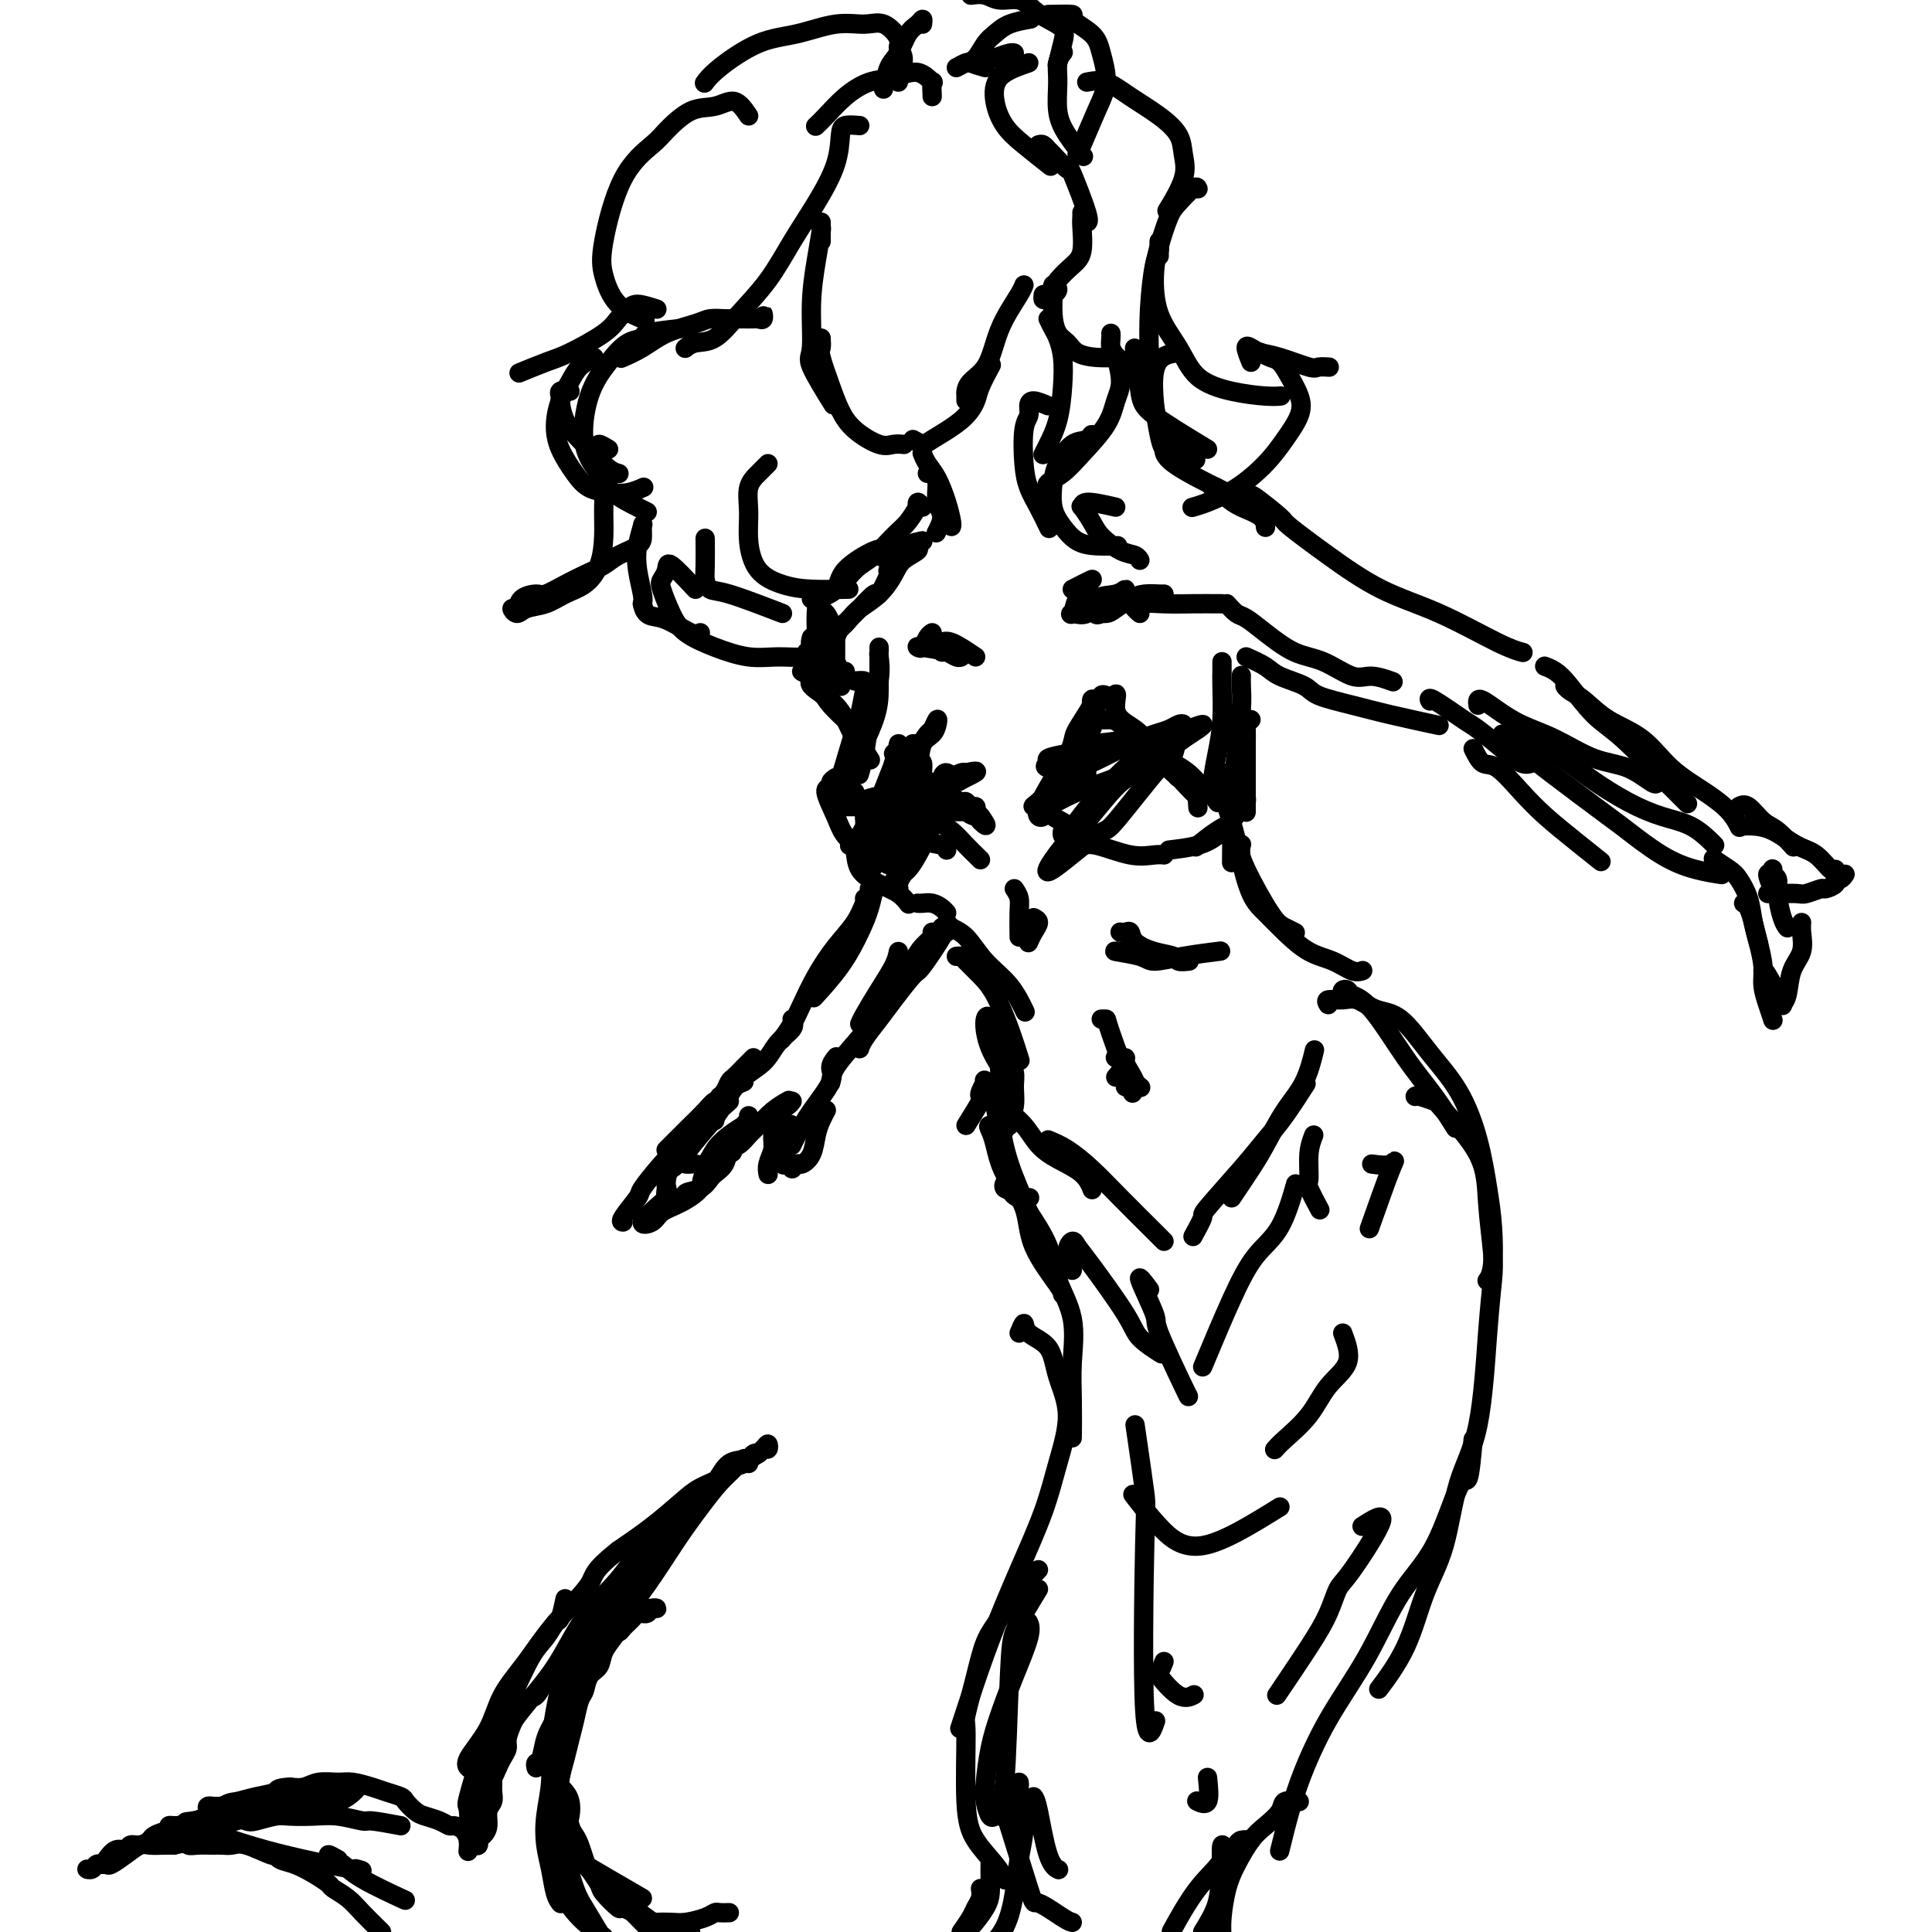 <svg viewBox='0 0 400 400' version='1.1' xmlns='http://www.w3.org/2000/svg' xmlns:xlink='http://www.w3.org/1999/xlink'><g fill='none' stroke='rgb(0,0,0)' stroke-width='4' stroke-linecap='round' stroke-linejoin='round'><path d='M170,50c-0.002,-1.123 -0.003,-2.247 0,-3c0.003,-0.753 0.011,-1.137 0,-1c-0.011,0.137 -0.040,0.793 0,1c0.040,0.207 0.150,-0.035 0,1c-0.150,1.035 -0.561,3.347 -1,6c-0.439,2.653 -0.905,5.647 -1,9c-0.095,3.353 0.181,7.064 0,9c-0.181,1.936 -0.818,2.098 0,4c0.818,1.902 3.091,5.543 4,7c0.909,1.457 0.455,0.728 0,0'/><path d='M170,70c0.048,0.767 0.097,1.534 0,2c-0.097,0.466 -0.339,0.630 0,2c0.339,1.370 1.259,3.947 2,6c0.741,2.053 1.302,3.583 2,5c0.698,1.417 1.532,2.719 3,4c1.468,1.281 3.569,2.539 5,3c1.431,0.461 2.193,0.124 3,0c0.807,-0.124 1.659,-0.035 2,0c0.341,0.035 0.170,0.018 0,0'/><path d='M189,91c0.778,0.443 1.555,0.886 2,1c0.445,0.114 0.557,-0.100 2,-1c1.443,-0.900 4.215,-2.487 6,-4c1.785,-1.513 2.581,-2.952 3,-4c0.419,-1.048 0.459,-1.705 1,-3c0.541,-1.295 1.583,-3.227 2,-4c0.417,-0.773 0.208,-0.386 0,0'/><path d='M200,82c-0.003,0.518 -0.005,1.035 0,1c0.005,-0.035 0.018,-0.623 0,-1c-0.018,-0.377 -0.067,-0.542 0,-1c0.067,-0.458 0.249,-1.208 1,-2c0.751,-0.792 2.072,-1.628 3,-3c0.928,-1.372 1.464,-3.282 2,-5c0.536,-1.718 1.071,-3.244 2,-5c0.929,-1.756 2.250,-3.742 3,-5c0.750,-1.258 0.929,-1.788 1,-2c0.071,-0.212 0.036,-0.106 0,0'/><path d='M193,20c-0.059,-1.336 -0.118,-2.672 0,-3c0.118,-0.328 0.412,0.351 0,0c-0.412,-0.351 -1.531,-1.731 -3,-2c-1.469,-0.269 -3.287,0.573 -5,1c-1.713,0.427 -3.321,0.440 -5,1c-1.679,0.560 -3.429,1.665 -5,3c-1.571,1.335 -2.961,2.898 -4,4c-1.039,1.102 -1.725,1.743 -2,2c-0.275,0.257 -0.137,0.128 0,0'/><path d='M178,26c-1.161,-0.096 -2.323,-0.192 -3,0c-0.677,0.192 -0.871,0.671 -1,2c-0.129,1.329 -0.193,3.509 -1,6c-0.807,2.491 -2.357,5.295 -4,8c-1.643,2.705 -3.378,5.312 -5,8c-1.622,2.688 -3.132,5.456 -5,8c-1.868,2.544 -4.094,4.864 -6,7c-1.906,2.136 -3.490,4.088 -5,5c-1.510,0.912 -2.945,0.784 -4,1c-1.055,0.216 -1.730,0.776 -2,1c-0.270,0.224 -0.135,0.112 0,0'/><path d='M157,66c0.430,0.144 0.859,0.287 1,0c0.141,-0.287 -0.007,-1.005 0,-1c0.007,0.005 0.167,0.733 0,1c-0.167,0.267 -0.663,0.072 -1,0c-0.337,-0.072 -0.517,-0.020 -1,0c-0.483,0.020 -1.270,0.008 -2,0c-0.730,-0.008 -1.401,-0.011 -2,0c-0.599,0.011 -1.124,0.037 -2,0c-0.876,-0.037 -2.102,-0.136 -3,0c-0.898,0.136 -1.467,0.506 -3,1c-1.533,0.494 -4.029,1.112 -6,2c-1.971,0.888 -3.415,2.047 -5,3c-1.585,0.953 -3.310,1.701 -4,2c-0.690,0.299 -0.345,0.150 0,0'/><path d='M141,68c-2.912,0.317 -5.823,0.635 -7,1c-1.177,0.365 -0.619,0.778 -1,1c-0.381,0.222 -1.700,0.253 -3,1c-1.300,0.747 -2.580,2.209 -4,4c-1.420,1.791 -2.980,3.912 -4,7c-1.020,3.088 -1.499,7.143 -1,10c0.499,2.857 1.976,4.517 3,6c1.024,1.483 1.594,2.789 3,4c1.406,1.211 3.648,2.326 5,3c1.352,0.674 1.815,0.907 2,1c0.185,0.093 0.093,0.047 0,0'/><path d='M186,17c0.554,-1.923 1.108,-3.846 1,-5c-0.108,-1.154 -0.879,-1.541 -1,-2c-0.121,-0.459 0.406,-0.992 0,-2c-0.406,-1.008 -1.746,-2.491 -3,-3c-1.254,-0.509 -2.422,-0.044 -4,0c-1.578,0.044 -3.565,-0.335 -6,0c-2.435,0.335 -5.318,1.383 -8,2c-2.682,0.617 -5.162,0.805 -8,2c-2.838,1.195 -6.033,3.399 -8,5c-1.967,1.601 -2.705,2.600 -3,3c-0.295,0.400 -0.148,0.200 0,0'/><path d='M155,24c-0.930,-1.379 -1.859,-2.758 -3,-3c-1.141,-0.242 -2.492,0.654 -4,1c-1.508,0.346 -3.171,0.143 -5,1c-1.829,0.857 -3.823,2.775 -5,4c-1.177,1.225 -1.539,1.756 -3,3c-1.461,1.244 -4.023,3.202 -6,7c-1.977,3.798 -3.370,9.435 -4,13c-0.630,3.565 -0.499,5.059 0,7c0.499,1.941 1.365,4.330 3,6c1.635,1.670 4.039,2.620 5,3c0.961,0.380 0.481,0.190 0,0'/><path d='M136,64c-1.514,-0.492 -3.027,-0.983 -4,-1c-0.973,-0.017 -1.405,0.442 -2,1c-0.595,0.558 -1.351,1.215 -2,2c-0.649,0.785 -1.190,1.699 -3,3c-1.810,1.301 -4.887,2.988 -7,4c-2.113,1.012 -3.261,1.349 -5,2c-1.739,0.651 -4.068,1.614 -5,2c-0.932,0.386 -0.466,0.193 0,0'/><path d='M123,74c-1.093,0.595 -2.186,1.189 -3,2c-0.814,0.811 -1.347,1.837 -2,3c-0.653,1.163 -1.424,2.462 -2,4c-0.576,1.538 -0.955,3.316 -1,5c-0.045,1.684 0.245,3.275 1,5c0.755,1.725 1.975,3.583 3,5c1.025,1.417 1.855,2.394 3,3c1.145,0.606 2.606,0.843 4,1c1.394,0.157 2.721,0.235 4,0c1.279,-0.235 2.508,-0.781 3,-1c0.492,-0.219 0.246,-0.109 0,0'/><path d='M118,81c-0.848,-0.108 -1.697,-0.216 -2,0c-0.303,0.216 -0.062,0.756 0,1c0.062,0.244 -0.055,0.191 0,1c0.055,0.809 0.281,2.480 1,4c0.719,1.520 1.930,2.891 3,4c1.070,1.109 1.998,1.957 3,3c1.002,1.043 2.077,2.281 3,3c0.923,0.719 1.692,0.920 2,1c0.308,0.080 0.154,0.040 0,0'/><path d='M126,93c-0.853,-0.526 -1.707,-1.051 -2,-1c-0.293,0.051 -0.026,0.679 0,1c0.026,0.321 -0.191,0.336 0,1c0.191,0.664 0.789,1.977 1,4c0.211,2.023 0.034,4.754 0,7c-0.034,2.246 0.074,4.006 0,6c-0.074,1.994 -0.331,4.221 -1,6c-0.669,1.779 -1.751,3.108 -3,4c-1.249,0.892 -2.665,1.345 -4,2c-1.335,0.655 -2.589,1.512 -4,2c-1.411,0.488 -2.980,0.608 -4,1c-1.020,0.392 -1.493,1.057 -2,1c-0.507,-0.057 -1.049,-0.837 -1,-1c0.049,-0.163 0.691,0.290 1,0c0.309,-0.290 0.287,-1.323 1,-2c0.713,-0.677 2.162,-0.996 3,-1c0.838,-0.004 1.066,0.308 2,0c0.934,-0.308 2.576,-1.237 4,-2c1.424,-0.763 2.630,-1.359 4,-2c1.370,-0.641 2.903,-1.327 4,-2c1.097,-0.673 1.759,-1.332 3,-2c1.241,-0.668 3.061,-1.345 4,-2c0.939,-0.655 0.997,-1.289 1,-2c0.003,-0.711 -0.048,-1.498 0,-2c0.048,-0.502 0.195,-0.720 0,0c-0.195,0.720 -0.733,2.379 -1,4c-0.267,1.621 -0.264,3.206 0,5c0.264,1.794 0.790,3.798 1,5c0.210,1.202 0.105,1.601 0,2'/><path d='M133,125c0.574,2.973 2.010,2.405 4,3c1.990,0.595 4.536,2.352 6,3c1.464,0.648 1.847,0.185 2,0c0.153,-0.185 0.077,-0.093 0,0'/><path d='M144,122c-2.027,-2.173 -4.054,-4.346 -5,-5c-0.946,-0.654 -0.811,0.212 -1,1c-0.189,0.788 -0.703,1.499 -1,2c-0.297,0.501 -0.377,0.793 0,2c0.377,1.207 1.211,3.328 2,5c0.789,1.672 1.532,2.894 3,4c1.468,1.106 3.661,2.097 6,3c2.339,0.903 4.823,1.720 7,2c2.177,0.280 4.047,0.024 6,0c1.953,-0.024 3.987,0.186 5,0c1.013,-0.186 1.004,-0.767 1,-1c-0.004,-0.233 -0.002,-0.116 0,0'/><path d='M162,127c-4.226,-1.624 -8.453,-3.249 -11,-4c-2.547,-0.751 -3.415,-0.629 -4,-1c-0.585,-0.371 -0.889,-1.233 -1,-2c-0.111,-0.767 -0.030,-1.437 0,-3c0.030,-1.563 0.009,-4.018 0,-5c-0.009,-0.982 -0.004,-0.491 0,0'/><path d='M159,96c-0.617,0.620 -1.233,1.240 -2,2c-0.767,0.760 -1.683,1.660 -2,3c-0.317,1.340 -0.035,3.119 0,5c0.035,1.881 -0.179,3.863 0,6c0.179,2.137 0.750,4.429 2,6c1.250,1.571 3.181,2.421 5,3c1.819,0.579 3.528,0.887 6,1c2.472,0.113 5.706,0.032 7,0c1.294,-0.032 0.647,-0.016 0,0'/><path d='M201,-1c1.030,-0.126 2.060,-0.252 3,0c0.940,0.252 1.790,0.882 3,1c1.210,0.118 2.780,-0.276 4,0c1.220,0.276 2.088,1.224 3,2c0.912,0.776 1.866,1.382 3,2c1.134,0.618 2.448,1.248 3,2c0.552,0.752 0.341,1.626 0,3c-0.341,1.374 -0.812,3.250 -1,4c-0.188,0.750 -0.094,0.375 0,0'/><path d='M217,3c2.221,-0.044 4.443,-0.088 5,0c0.557,0.088 -0.549,0.309 0,1c0.549,0.691 2.753,1.852 4,3c1.247,1.148 1.535,2.283 2,4c0.465,1.717 1.105,4.015 1,6c-0.105,1.985 -0.956,3.656 -2,6c-1.044,2.344 -2.281,5.362 -3,7c-0.719,1.638 -0.920,1.897 -1,2c-0.080,0.103 -0.040,0.052 0,0'/><path d='M191,5c0.065,-0.503 0.130,-1.007 0,-1c-0.130,0.007 -0.455,0.524 -1,1c-0.545,0.476 -1.309,0.909 -2,2c-0.691,1.091 -1.309,2.839 -2,4c-0.691,1.161 -1.455,1.736 -2,3c-0.545,1.264 -0.870,3.218 -1,4c-0.130,0.782 -0.065,0.391 0,0'/><path d='M220,11c0.116,-0.145 0.232,-0.291 0,0c-0.232,0.291 -0.811,1.017 -1,2c-0.189,0.983 0.013,2.222 0,4c-0.013,1.778 -0.241,4.095 0,6c0.241,1.905 0.949,3.397 2,5c1.051,1.603 2.443,3.315 3,4c0.557,0.685 0.278,0.342 0,0'/><path d='M225,17c1.276,-0.244 2.551,-0.488 4,0c1.449,0.488 3.071,1.709 5,3c1.929,1.291 4.166,2.652 6,4c1.834,1.348 3.265,2.685 4,4c0.735,1.315 0.774,2.610 1,4c0.226,1.390 0.638,2.874 0,5c-0.638,2.126 -2.325,4.893 -3,6c-0.675,1.107 -0.337,0.553 0,0'/><path d='M248,39c0.035,0.077 0.069,0.154 0,0c-0.069,-0.154 -0.243,-0.541 -1,0c-0.757,0.541 -2.097,2.008 -3,3c-0.903,0.992 -1.368,1.509 -2,3c-0.632,1.491 -1.431,3.957 -2,6c-0.569,2.043 -0.907,3.664 -1,6c-0.093,2.336 0.057,5.386 1,8c0.943,2.614 2.677,4.791 4,7c1.323,2.209 2.236,4.448 4,6c1.764,1.552 4.380,2.416 7,3c2.620,0.584 5.244,0.888 7,1c1.756,0.112 2.645,0.032 3,0c0.355,-0.032 0.178,-0.016 0,0'/><path d='M261,73c0.665,0.374 1.329,0.749 2,1c0.671,0.251 1.348,0.380 2,1c0.652,0.620 1.278,1.732 2,3c0.722,1.268 1.539,2.692 2,4c0.461,1.308 0.567,2.501 0,4c-0.567,1.499 -1.805,3.306 -3,5c-1.195,1.694 -2.345,3.277 -4,5c-1.655,1.723 -3.815,3.585 -6,5c-2.185,1.415 -4.396,2.381 -6,3c-1.604,0.619 -2.601,0.891 -3,1c-0.399,0.109 -0.199,0.054 0,0'/><path d='M198,14c0.774,-0.417 1.549,-0.833 2,-1c0.451,-0.167 0.580,-0.083 1,0c0.420,0.083 1.132,0.166 2,0c0.868,-0.166 1.892,-0.581 3,-1c1.108,-0.419 2.298,-0.844 3,-1c0.702,-0.156 0.915,-0.045 1,0c0.085,0.045 0.043,0.022 0,0'/><path d='M204,14c-1.333,-0.388 -2.665,-0.776 -3,-1c-0.335,-0.224 0.328,-0.284 1,-1c0.672,-0.716 1.354,-2.087 2,-3c0.646,-0.913 1.256,-1.368 2,-2c0.744,-0.632 1.623,-1.439 3,-2c1.377,-0.561 3.250,-0.874 4,-1c0.750,-0.126 0.375,-0.063 0,0'/><path d='M213,13c-2.384,0.829 -4.768,1.659 -6,3c-1.232,1.341 -1.314,3.194 -1,5c0.314,1.806 1.022,3.567 2,5c0.978,1.433 2.225,2.540 4,4c1.775,1.460 4.079,3.274 5,4c0.921,0.726 0.461,0.363 0,0'/><path d='M215,30c0.316,-0.109 0.632,-0.219 1,0c0.368,0.219 0.790,0.766 1,1c0.210,0.234 0.210,0.154 1,1c0.790,0.846 2.369,2.619 3,3c0.631,0.381 0.313,-0.630 1,1c0.687,1.630 2.377,5.900 3,8c0.623,2.100 0.178,2.028 0,2c-0.178,-0.028 -0.089,-0.014 0,0'/><path d='M224,44c0.011,0.328 0.021,0.657 0,1c-0.021,0.343 -0.075,0.701 0,2c0.075,1.299 0.279,3.540 0,5c-0.279,1.460 -1.041,2.139 -2,3c-0.959,0.861 -2.113,1.905 -3,3c-0.887,1.095 -1.506,2.242 -2,3c-0.494,0.758 -0.864,1.127 -1,1c-0.136,-0.127 -0.039,-0.751 0,-1c0.039,-0.249 0.019,-0.125 0,0'/><path d='M218,59c0.537,0.285 1.074,0.569 1,1c-0.074,0.431 -0.760,1.007 -1,1c-0.240,-0.007 -0.035,-0.598 0,0c0.035,0.598 -0.099,2.385 0,4c0.099,1.615 0.430,3.060 1,4c0.570,0.940 1.379,1.376 2,2c0.621,0.624 1.053,1.435 2,2c0.947,0.565 2.409,0.883 4,1c1.591,0.117 3.312,0.033 4,0c0.688,-0.033 0.344,-0.017 0,0'/><path d='M230,69c0.021,0.223 0.041,0.446 0,1c-0.041,0.554 -0.144,1.441 0,2c0.144,0.559 0.534,0.792 1,2c0.466,1.208 1.006,3.391 1,5c-0.006,1.609 -0.559,2.644 -1,4c-0.441,1.356 -0.769,3.032 -2,5c-1.231,1.968 -3.363,4.226 -5,6c-1.637,1.774 -2.779,3.063 -4,4c-1.221,0.937 -2.521,1.521 -3,2c-0.479,0.479 -0.137,0.851 0,1c0.137,0.149 0.068,0.074 0,0'/><path d='M224,93c0.890,-1.377 1.780,-2.754 2,-3c0.220,-0.246 -0.230,0.639 -1,1c-0.770,0.361 -1.861,0.196 -3,1c-1.139,0.804 -2.325,2.576 -3,4c-0.675,1.424 -0.839,2.501 -1,4c-0.161,1.499 -0.319,3.421 0,5c0.319,1.579 1.116,2.815 2,4c0.884,1.185 1.856,2.318 3,3c1.144,0.682 2.462,0.915 4,1c1.538,0.085 3.297,0.024 4,0c0.703,-0.024 0.352,-0.012 0,0'/><path d='M231,105c-2.436,-0.555 -4.873,-1.111 -6,-1c-1.127,0.111 -0.945,0.888 -1,1c-0.055,0.112 -0.348,-0.440 0,0c0.348,0.440 1.337,1.873 2,3c0.663,1.127 1.001,1.948 2,3c0.999,1.052 2.660,2.333 4,3c1.340,0.667 2.361,0.718 3,1c0.639,0.282 0.897,0.795 1,1c0.103,0.205 0.052,0.103 0,0'/><path d='M191,94c-0.067,-0.168 -0.133,-0.336 0,0c0.133,0.336 0.467,1.176 1,2c0.533,0.824 1.267,1.632 2,3c0.733,1.368 1.464,3.294 2,5c0.536,1.706 0.875,3.190 1,4c0.125,0.810 0.036,0.946 0,1c-0.036,0.054 -0.018,0.027 0,0'/><path d='M192,98c0.299,-0.123 0.598,-0.246 1,0c0.402,0.246 0.906,0.862 1,2c0.094,1.138 -0.222,2.800 0,4c0.222,1.200 0.983,1.938 1,3c0.017,1.062 -0.709,2.446 -1,3c-0.291,0.554 -0.145,0.277 0,0'/><path d='M191,112c-0.328,0.297 -0.656,0.595 -1,1c-0.344,0.405 -0.706,0.918 -1,1c-0.294,0.082 -0.522,-0.267 -1,0c-0.478,0.267 -1.206,1.149 -2,2c-0.794,0.851 -1.656,1.672 -2,2c-0.344,0.328 -0.172,0.164 0,0'/><path d='M187,113c1.825,-0.517 3.650,-1.034 4,-1c0.350,0.034 -0.776,0.620 -1,1c-0.224,0.380 0.452,0.553 0,1c-0.452,0.447 -2.032,1.169 -3,2c-0.968,0.831 -1.323,1.771 -2,3c-0.677,1.229 -1.675,2.746 -3,4c-1.325,1.254 -2.978,2.245 -4,3c-1.022,0.755 -1.412,1.274 -2,2c-0.588,0.726 -1.374,1.658 -2,2c-0.626,0.342 -1.092,0.092 -1,0c0.092,-0.092 0.740,-0.026 1,0c0.260,0.026 0.130,0.013 0,0'/><path d='M184,118c0.223,-0.057 0.445,-0.115 0,1c-0.445,1.115 -1.558,3.401 -2,4c-0.442,0.599 -0.213,-0.491 -1,0c-0.787,0.491 -2.589,2.563 -4,4c-1.411,1.438 -2.430,2.241 -3,3c-0.570,0.759 -0.692,1.474 -1,2c-0.308,0.526 -0.802,0.865 -1,1c-0.198,0.135 -0.099,0.068 0,0'/><path d='M184,116c-0.833,-0.417 -1.667,-0.833 -2,-1c-0.333,-0.167 -0.167,-0.083 0,0'/><path d='M191,105c-0.411,-0.556 -0.822,-1.112 -1,-1c-0.178,0.112 -0.122,0.890 0,1c0.122,0.110 0.312,-0.450 0,0c-0.312,0.450 -1.124,1.911 -2,3c-0.876,1.089 -1.814,1.808 -3,3c-1.186,1.192 -2.619,2.859 -4,4c-1.381,1.141 -2.710,1.756 -4,3c-1.290,1.244 -2.542,3.117 -4,4c-1.458,0.883 -3.123,0.776 -4,1c-0.877,0.224 -0.965,0.778 -1,1c-0.035,0.222 -0.018,0.111 0,0'/><path d='M184,114c-0.368,0.092 -0.736,0.184 -1,0c-0.264,-0.184 -0.425,-0.643 -2,0c-1.575,0.643 -4.566,2.389 -6,4c-1.434,1.611 -1.313,3.087 -2,4c-0.687,0.913 -2.184,1.264 -3,2c-0.816,0.736 -0.951,1.857 -1,3c-0.049,1.143 -0.013,2.308 0,3c0.013,0.692 0.004,0.912 0,1c-0.004,0.088 -0.002,0.044 0,0'/><path d='M173,131c-0.732,-1.661 -1.465,-3.321 -2,-4c-0.535,-0.679 -0.874,-0.376 -1,0c-0.126,0.376 -0.041,0.824 0,1c0.041,0.176 0.038,0.079 0,1c-0.038,0.921 -0.112,2.860 0,4c0.112,1.140 0.408,1.482 1,2c0.592,0.518 1.478,1.211 2,2c0.522,0.789 0.679,1.674 1,2c0.321,0.326 0.806,0.093 1,0c0.194,-0.093 0.097,-0.047 0,0'/><path d='M168,132c-0.172,0.591 -0.344,1.181 0,2c0.344,0.819 1.203,1.866 2,3c0.797,1.134 1.533,2.356 2,3c0.467,0.644 0.664,0.712 1,1c0.336,0.288 0.810,0.797 1,1c0.190,0.203 0.095,0.102 0,0'/><path d='M217,66c0.339,0.704 0.677,1.408 1,2c0.323,0.592 0.630,1.072 1,2c0.370,0.928 0.803,2.305 1,4c0.197,1.695 0.158,3.708 0,6c-0.158,2.292 -0.434,4.862 -1,7c-0.566,2.138 -1.422,3.845 -2,5c-0.578,1.155 -0.880,1.759 -1,2c-0.120,0.241 -0.060,0.121 0,0'/><path d='M217,84c-1.147,-0.487 -2.294,-0.974 -3,-1c-0.706,-0.026 -0.972,0.408 -1,1c-0.028,0.592 0.180,1.343 0,2c-0.180,0.657 -0.748,1.220 -1,3c-0.252,1.780 -0.186,4.775 0,7c0.186,2.225 0.493,3.679 1,5c0.507,1.321 1.213,2.510 2,4c0.787,1.490 1.653,3.283 2,4c0.347,0.717 0.173,0.359 0,0'/><path d='M251,101c0.257,-0.178 0.514,-0.356 1,0c0.486,0.356 1.202,1.244 2,2c0.798,0.756 1.678,1.378 3,2c1.322,0.622 3.087,1.244 4,2c0.913,0.756 0.975,1.644 1,2c0.025,0.356 0.012,0.178 0,0'/><path d='M258,104c0.457,-0.308 0.915,-0.616 1,-1c0.085,-0.384 -0.201,-0.844 1,0c1.201,0.844 3.890,2.992 5,4c1.110,1.008 0.642,0.875 2,2c1.358,1.125 4.543,3.506 8,6c3.457,2.494 7.186,5.099 11,7c3.814,1.901 7.713,3.097 12,5c4.287,1.903 8.962,4.512 12,6c3.038,1.488 4.439,1.854 5,2c0.561,0.146 0.280,0.073 0,0'/><path d='M254,125c0.701,0.793 1.403,1.586 2,2c0.597,0.414 1.090,0.448 2,1c0.910,0.552 2.237,1.621 4,3c1.763,1.379 3.962,3.067 6,4c2.038,0.933 3.916,1.112 6,2c2.084,0.888 4.373,2.485 6,3c1.627,0.515 2.592,-0.054 4,0c1.408,0.054 3.259,0.730 4,1c0.741,0.270 0.370,0.135 0,0'/><path d='M258,136c1.490,0.667 2.980,1.333 4,2c1.020,0.667 1.569,1.333 3,2c1.431,0.667 3.744,1.335 5,2c1.256,0.665 1.455,1.327 3,2c1.545,0.673 4.435,1.356 7,2c2.565,0.644 4.806,1.250 8,2c3.194,0.750 7.341,1.643 9,2c1.659,0.357 0.829,0.179 0,0'/><path d='M296,145c0.053,0.112 0.107,0.224 0,0c-0.107,-0.224 -0.373,-0.785 1,0c1.373,0.785 4.386,2.914 6,4c1.614,1.086 1.830,1.128 3,2c1.170,0.872 3.293,2.574 5,4c1.707,1.426 2.998,2.576 4,3c1.002,0.424 1.715,0.121 2,0c0.285,-0.121 0.143,-0.061 0,0'/><path d='M320,138c-0.168,-0.065 -0.335,-0.129 0,0c0.335,0.129 1.173,0.452 2,1c0.827,0.548 1.644,1.321 3,3c1.356,1.679 3.250,4.265 5,6c1.750,1.735 3.356,2.620 6,5c2.644,2.380 6.327,6.257 8,8c1.673,1.743 1.335,1.354 2,2c0.665,0.646 2.333,2.327 3,3c0.667,0.673 0.334,0.336 0,0'/><path d='M305,155c0.627,1.274 1.254,2.549 2,3c0.746,0.451 1.612,0.079 3,1c1.388,0.921 3.297,3.133 5,5c1.703,1.867 3.199,3.387 5,5c1.801,1.613 3.908,3.319 6,5c2.092,1.681 4.169,3.337 5,4c0.831,0.663 0.415,0.331 0,0'/><path d='M182,137c-0.000,-0.461 -0.000,-0.921 0,-1c0.000,-0.079 0.001,0.225 0,1c-0.001,0.775 -0.003,2.022 0,3c0.003,0.978 0.011,1.688 0,3c-0.011,1.312 -0.042,3.227 -1,6c-0.958,2.773 -2.845,6.403 -4,9c-1.155,2.597 -1.580,4.161 -2,5c-0.420,0.839 -0.834,0.954 -1,1c-0.166,0.046 -0.083,0.023 0,0'/><path d='M173,161c-0.466,0.306 -0.933,0.613 -1,1c-0.067,0.387 0.265,0.855 0,1c-0.265,0.145 -1.129,-0.035 -1,1c0.129,1.035 1.250,3.283 2,5c0.750,1.717 1.129,2.904 2,4c0.871,1.096 2.235,2.103 3,3c0.765,0.897 0.933,1.685 1,2c0.067,0.315 0.034,0.158 0,0'/><path d='M176,174c0.029,0.426 0.058,0.852 0,1c-0.058,0.148 -0.202,0.017 0,0c0.202,-0.017 0.751,0.080 1,1c0.249,0.920 0.196,2.664 1,4c0.804,1.336 2.463,2.265 4,3c1.537,0.735 2.952,1.275 4,2c1.048,0.725 1.728,1.636 2,2c0.272,0.364 0.136,0.182 0,0'/><path d='M190,187c0.249,0.022 0.498,0.045 1,0c0.502,-0.045 1.258,-0.156 2,0c0.742,0.156 1.469,0.581 2,1c0.531,0.419 0.866,0.834 1,1c0.134,0.166 0.067,0.083 0,0'/><path d='M216,166c0.430,0.473 0.859,0.946 1,1c0.141,0.054 -0.007,-0.311 0,0c0.007,0.311 0.171,1.299 1,2c0.829,0.701 2.325,1.116 3,2c0.675,0.884 0.528,2.238 1,3c0.472,0.762 1.563,0.932 2,1c0.437,0.068 0.218,0.034 0,0'/><path d='M223,172c-0.069,0.716 -0.139,1.432 0,2c0.139,0.568 0.486,0.989 1,1c0.514,0.011 1.196,-0.389 3,0c1.804,0.389 4.731,1.568 7,2c2.269,0.432 3.880,0.116 5,0c1.120,-0.116 1.749,-0.033 2,0c0.251,0.033 0.126,0.017 0,0'/><path d='M242,176c2.160,-0.263 4.320,-0.526 6,-1c1.680,-0.474 2.881,-1.160 4,-2c1.119,-0.840 2.156,-1.833 3,-3c0.844,-1.167 1.497,-2.506 2,-3c0.503,-0.494 0.858,-0.141 1,0c0.142,0.141 0.071,0.071 0,0'/><path d='M258,164c-0.018,0.318 -0.037,0.636 0,1c0.037,0.364 0.128,0.774 0,1c-0.128,0.226 -0.476,0.268 -1,1c-0.524,0.732 -1.223,2.155 -2,3c-0.777,0.845 -1.632,1.112 -3,2c-1.368,0.888 -3.248,2.397 -4,3c-0.752,0.603 -0.376,0.302 0,0'/><path d='M253,137c-0.001,0.355 -0.003,0.710 0,1c0.003,0.290 0.010,0.514 0,1c-0.010,0.486 -0.037,1.234 0,3c0.037,1.766 0.140,4.551 0,7c-0.140,2.449 -0.522,4.564 -1,7c-0.478,2.436 -1.052,5.194 -1,7c0.052,1.806 0.729,2.659 1,3c0.271,0.341 0.135,0.171 0,0'/><path d='M257,140c0.006,-0.132 0.012,-0.263 0,0c-0.012,0.263 -0.042,0.921 0,2c0.042,1.079 0.155,2.581 0,5c-0.155,2.419 -0.577,5.756 -1,9c-0.423,3.244 -0.845,6.395 -1,9c-0.155,2.605 -0.042,4.663 0,7c0.042,2.337 0.012,4.953 0,6c-0.012,1.047 -0.006,0.523 0,0'/><path d='M259,149c-0.423,0.381 -0.845,0.763 -1,1c-0.155,0.237 -0.041,0.330 0,1c0.041,0.670 0.011,1.917 0,3c-0.011,1.083 -0.003,2.002 0,4c0.003,1.998 0.001,5.076 0,7c-0.001,1.924 -0.000,2.692 0,3c0.000,0.308 0.000,0.154 0,0'/><path d='M253,160c-0.004,0.359 -0.009,0.717 0,1c0.009,0.283 0.030,0.489 0,1c-0.030,0.511 -0.111,1.327 0,2c0.111,0.673 0.413,1.202 1,3c0.587,1.798 1.457,4.864 2,7c0.543,2.136 0.759,3.343 2,6c1.241,2.657 3.508,6.764 5,9c1.492,2.236 2.209,2.602 3,3c0.791,0.398 1.654,0.828 2,1c0.346,0.172 0.173,0.086 0,0'/><path d='M257,175c0.043,-0.153 0.085,-0.306 0,0c-0.085,0.306 -0.299,1.073 0,3c0.299,1.927 1.111,5.016 2,7c0.889,1.984 1.855,2.865 3,4c1.145,1.135 2.468,2.525 4,4c1.532,1.475 3.272,3.036 5,4c1.728,0.964 3.442,1.331 5,2c1.558,0.669 2.958,1.642 4,2c1.042,0.358 1.726,0.102 2,0c0.274,-0.102 0.137,-0.051 0,0'/><path d='M196,193c-0.046,-0.930 -0.091,-1.861 0,-2c0.091,-0.139 0.319,0.513 1,1c0.681,0.487 1.815,0.807 3,2c1.185,1.193 2.421,3.258 4,5c1.579,1.742 3.502,3.161 5,5c1.498,1.839 2.571,4.097 3,5c0.429,0.903 0.215,0.452 0,0'/><path d='M198,198c0.381,-0.043 0.763,-0.086 1,0c0.237,0.086 0.330,0.301 1,1c0.670,0.699 1.917,1.884 3,3c1.083,1.116 2.002,2.165 3,4c0.998,1.835 2.076,4.456 3,7c0.924,2.544 1.692,5.013 2,6c0.308,0.987 0.154,0.494 0,0'/><path d='M207,211c0.423,0.692 0.845,1.384 1,2c0.155,0.616 0.041,1.156 0,2c-0.041,0.844 -0.011,1.991 0,3c0.011,1.009 0.003,1.879 0,3c-0.003,1.121 -0.001,2.494 0,3c0.001,0.506 0.000,0.145 0,0c-0.000,-0.145 -0.000,-0.072 0,0'/><path d='M209,216c0.031,0.270 0.062,0.540 0,1c-0.062,0.460 -0.216,1.111 0,2c0.216,0.889 0.804,2.018 1,3c0.196,0.982 0.000,1.818 0,3c-0.000,1.182 0.196,2.708 0,4c-0.196,1.292 -0.784,2.348 -1,3c-0.216,0.652 -0.062,0.901 0,1c0.062,0.099 0.031,0.050 0,0'/><path d='M209,224c0.073,1.528 0.145,3.056 0,4c-0.145,0.944 -0.509,1.305 0,2c0.509,0.695 1.891,1.724 3,3c1.109,1.276 1.943,2.798 3,4c1.057,1.202 2.335,2.085 4,3c1.665,0.915 3.718,1.862 5,3c1.282,1.138 1.795,2.468 2,3c0.205,0.532 0.103,0.266 0,0'/><path d='M217,236c1.254,0.522 2.508,1.044 4,2c1.492,0.956 3.223,2.347 5,4c1.777,1.653 3.600,3.567 6,6c2.400,2.433 5.377,5.386 7,7c1.623,1.614 1.892,1.890 2,2c0.108,0.110 0.054,0.055 0,0'/><path d='M247,256c0.910,-1.666 1.820,-3.331 2,-4c0.180,-0.669 -0.372,-0.341 1,-2c1.372,-1.659 4.666,-5.304 7,-8c2.334,-2.696 3.708,-4.444 5,-6c1.292,-1.556 2.502,-2.919 4,-5c1.498,-2.081 3.285,-4.880 4,-6c0.715,-1.120 0.357,-0.560 0,0'/><path d='M255,248c1.444,-2.146 2.888,-4.292 4,-6c1.112,-1.708 1.892,-2.977 3,-5c1.108,-2.023 2.544,-4.800 4,-7c1.456,-2.200 2.930,-3.823 4,-6c1.070,-2.177 1.734,-4.908 2,-6c0.266,-1.092 0.133,-0.546 0,0'/><path d='M178,175c-0.009,0.095 -0.017,0.190 0,0c0.017,-0.190 0.060,-0.665 0,-1c-0.060,-0.335 -0.221,-0.530 0,-1c0.221,-0.470 0.825,-1.216 1,-2c0.175,-0.784 -0.080,-1.607 0,-2c0.080,-0.393 0.493,-0.356 1,-1c0.507,-0.644 1.106,-1.971 2,-3c0.894,-1.029 2.082,-1.761 3,-3c0.918,-1.239 1.566,-2.984 2,-4c0.434,-1.016 0.655,-1.302 1,-2c0.345,-0.698 0.814,-1.807 1,-2c0.186,-0.193 0.088,0.529 0,1c-0.088,0.471 -0.166,0.692 0,1c0.166,0.308 0.576,0.702 1,1c0.424,0.298 0.862,0.499 1,1c0.138,0.501 -0.023,1.301 0,2c0.023,0.699 0.230,1.296 1,2c0.770,0.704 2.104,1.513 3,2c0.896,0.487 1.354,0.652 2,1c0.646,0.348 1.480,0.881 2,1c0.520,0.119 0.727,-0.174 1,0c0.273,0.174 0.613,0.817 1,1c0.387,0.183 0.822,-0.092 1,0c0.178,0.092 0.099,0.550 0,1c-0.099,0.450 -0.219,0.890 0,1c0.219,0.110 0.777,-0.112 1,0c0.223,0.112 0.112,0.556 0,1'/><path d='M203,170c2.190,2.232 0.663,-0.186 0,-1c-0.663,-0.814 -0.464,-0.022 -1,0c-0.536,0.022 -1.807,-0.726 -2,-1c-0.193,-0.274 0.693,-0.074 0,0c-0.693,0.074 -2.964,0.021 -4,0c-1.036,-0.021 -0.838,-0.009 -1,0c-0.162,0.009 -0.684,0.017 -1,0c-0.316,-0.017 -0.427,-0.057 -1,0c-0.573,0.057 -1.610,0.211 -2,0c-0.390,-0.211 -0.135,-0.789 -1,-1c-0.865,-0.211 -2.852,-0.057 -4,0c-1.148,0.057 -1.457,0.015 -2,0c-0.543,-0.015 -1.319,-0.004 -2,0c-0.681,0.004 -1.269,0.001 -2,0c-0.731,-0.001 -1.607,-0.001 -2,0c-0.393,0.001 -0.302,0.001 -1,0c-0.698,-0.001 -2.185,-0.004 -3,0c-0.815,0.004 -0.956,0.016 -1,0c-0.044,-0.016 0.011,-0.060 0,0c-0.011,0.060 -0.087,0.225 0,0c0.087,-0.225 0.336,-0.838 1,-1c0.664,-0.162 1.742,0.129 3,0c1.258,-0.129 2.697,-0.678 4,-1c1.303,-0.322 2.471,-0.416 4,-1c1.529,-0.584 3.418,-1.659 5,-2c1.582,-0.341 2.857,0.053 4,0c1.143,-0.053 2.154,-0.553 3,-1c0.846,-0.447 1.527,-0.842 2,-1c0.473,-0.158 0.736,-0.079 1,0'/><path d='M200,160c4.112,-0.915 1.393,0.299 0,1c-1.393,0.701 -1.461,0.890 -2,1c-0.539,0.110 -1.551,0.142 -3,2c-1.449,1.858 -3.335,5.541 -4,7c-0.665,1.459 -0.107,0.693 -1,2c-0.893,1.307 -3.235,4.688 -4,6c-0.765,1.312 0.047,0.555 0,1c-0.047,0.445 -0.952,2.093 -1,3c-0.048,0.907 0.763,1.074 1,1c0.237,-0.074 -0.099,-0.388 0,-1c0.099,-0.612 0.632,-1.520 1,-2c0.368,-0.480 0.570,-0.532 1,-1c0.430,-0.468 1.086,-1.354 2,-3c0.914,-1.646 2.084,-4.053 3,-6c0.916,-1.947 1.577,-3.434 2,-5c0.423,-1.566 0.609,-3.210 1,-4c0.391,-0.790 0.986,-0.726 1,-1c0.014,-0.274 -0.552,-0.888 -1,-1c-0.448,-0.112 -0.777,0.276 -1,1c-0.223,0.724 -0.340,1.784 -1,3c-0.660,1.216 -1.863,2.590 -3,4c-1.137,1.410 -2.210,2.858 -3,4c-0.790,1.142 -1.298,1.978 -2,3c-0.702,1.022 -1.597,2.230 -2,3c-0.403,0.770 -0.314,1.103 0,1c0.314,-0.103 0.854,-0.643 1,-1c0.146,-0.357 -0.101,-0.531 0,-1c0.101,-0.469 0.551,-1.235 1,-2'/><path d='M186,175c0.717,-1.213 1.509,-2.746 2,-4c0.491,-1.254 0.680,-2.230 1,-3c0.320,-0.770 0.772,-1.333 1,-2c0.228,-0.667 0.232,-1.437 0,-2c-0.232,-0.563 -0.700,-0.918 -1,-1c-0.300,-0.082 -0.433,0.109 -1,1c-0.567,0.891 -1.568,2.482 -2,3c-0.432,0.518 -0.294,-0.036 -1,1c-0.706,1.036 -2.257,3.661 -3,5c-0.743,1.339 -0.680,1.390 -1,2c-0.320,0.610 -1.025,1.777 -1,2c0.025,0.223 0.779,-0.499 1,-1c0.221,-0.501 -0.091,-0.781 0,-1c0.091,-0.219 0.585,-0.375 1,-1c0.415,-0.625 0.752,-1.717 1,-3c0.248,-1.283 0.407,-2.758 1,-5c0.593,-2.242 1.618,-5.252 2,-7c0.382,-1.748 0.119,-2.233 0,-3c-0.119,-0.767 -0.095,-1.815 0,-2c0.095,-0.185 0.262,0.493 0,1c-0.262,0.507 -0.953,0.842 -1,1c-0.047,0.158 0.552,0.140 0,2c-0.552,1.860 -2.254,5.598 -3,8c-0.746,2.402 -0.538,3.468 -1,5c-0.462,1.532 -1.596,3.531 -2,5c-0.404,1.469 -0.078,2.408 0,3c0.078,0.592 -0.092,0.838 0,1c0.092,0.162 0.447,0.239 1,0c0.553,-0.239 1.303,-0.795 2,-2c0.697,-1.205 1.342,-3.059 2,-5c0.658,-1.941 1.329,-3.971 2,-6'/><path d='M186,167c1.423,-2.804 1.481,-3.815 2,-5c0.519,-1.185 1.499,-2.544 2,-4c0.501,-1.456 0.523,-3.010 1,-4c0.477,-0.990 1.408,-1.417 2,-2c0.592,-0.583 0.845,-1.322 1,-2c0.155,-0.678 0.211,-1.293 0,-1c-0.211,0.293 -0.690,1.496 -1,2c-0.310,0.504 -0.451,0.311 -1,1c-0.549,0.689 -1.506,2.262 -2,3c-0.494,0.738 -0.524,0.641 -1,1c-0.476,0.359 -1.397,1.174 -2,2c-0.603,0.826 -0.886,1.665 -1,2c-0.114,0.335 -0.057,0.168 0,0'/><path d='M177,164c-1.632,-0.094 -3.263,-0.189 -4,0c-0.737,0.189 -0.578,0.660 0,1c0.578,0.340 1.577,0.549 3,1c1.423,0.451 3.271,1.144 5,2c1.729,0.856 3.339,1.876 5,3c1.661,1.124 3.373,2.353 5,3c1.627,0.647 3.169,0.713 4,1c0.831,0.287 0.952,0.796 1,1c0.048,0.204 0.024,0.102 0,0'/><path d='M193,169c-1.309,-0.373 -2.618,-0.745 -3,-1c-0.382,-0.255 0.163,-0.391 1,0c0.837,0.391 1.965,1.310 3,2c1.035,0.690 1.976,1.152 3,2c1.024,0.848 2.130,2.083 3,3c0.870,0.917 1.503,1.516 2,2c0.497,0.484 0.856,0.853 1,1c0.144,0.147 0.072,0.074 0,0'/><path d='M226,148c-0.267,0.088 -0.534,0.177 -1,1c-0.466,0.823 -1.131,2.382 -2,4c-0.869,1.618 -1.942,3.296 -3,5c-1.058,1.704 -2.100,3.434 -3,5c-0.900,1.566 -1.657,2.967 -2,4c-0.343,1.033 -0.272,1.696 0,2c0.272,0.304 0.744,0.248 1,0c0.256,-0.248 0.297,-0.688 1,-2c0.703,-1.312 2.068,-3.497 3,-5c0.932,-1.503 1.429,-2.323 2,-4c0.571,-1.677 1.214,-4.212 2,-6c0.786,-1.788 1.715,-2.829 2,-4c0.285,-1.171 -0.073,-2.471 0,-3c0.073,-0.529 0.577,-0.287 0,1c-0.577,1.287 -2.235,3.620 -3,5c-0.765,1.380 -0.637,1.808 -1,3c-0.363,1.192 -1.217,3.149 -2,5c-0.783,1.851 -1.495,3.598 -2,5c-0.505,1.402 -0.804,2.460 -1,3c-0.196,0.540 -0.290,0.562 0,0c0.290,-0.562 0.963,-1.707 2,-3c1.037,-1.293 2.438,-2.735 3,-4c0.562,-1.265 0.284,-2.352 1,-4c0.716,-1.648 2.426,-3.857 3,-5c0.574,-1.143 0.013,-1.221 0,-2c-0.013,-0.779 0.521,-2.258 1,-3c0.479,-0.742 0.902,-0.745 1,-1c0.098,-0.255 -0.127,-0.761 0,-1c0.127,-0.239 0.608,-0.211 1,0c0.392,0.211 0.696,0.606 1,1'/><path d='M230,145c2.045,-3.139 0.659,0.012 1,2c0.341,1.988 2.411,2.813 4,4c1.589,1.187 2.699,2.735 4,4c1.301,1.265 2.794,2.248 4,3c1.206,0.752 2.124,1.273 3,2c0.876,0.727 1.711,1.660 2,2c0.289,0.340 0.031,0.087 0,0c-0.031,-0.087 0.163,-0.010 0,0c-0.163,0.010 -0.683,-0.049 -1,0c-0.317,0.049 -0.432,0.205 -1,0c-0.568,-0.205 -1.591,-0.773 -2,-1c-0.409,-0.227 -0.205,-0.114 0,0'/><path d='M244,161c-4.472,-4.000 -8.944,-8.001 -11,-10c-2.056,-1.999 -1.697,-1.998 -2,-2c-0.303,-0.002 -1.267,-0.009 -2,0c-0.733,0.009 -1.234,0.033 -1,0c0.234,-0.033 1.202,-0.124 2,0c0.798,0.124 1.427,0.462 2,1c0.573,0.538 1.092,1.277 3,3c1.908,1.723 5.205,4.431 7,6c1.795,1.569 2.089,2.000 3,3c0.911,1.000 2.440,2.569 3,3c0.560,0.431 0.150,-0.276 0,0c-0.150,0.276 -0.040,1.536 0,2c0.040,0.464 0.012,0.133 0,0c-0.012,-0.133 -0.006,-0.066 0,0'/><path d='M225,160c-3.405,-0.333 -6.810,-0.667 -8,-1c-1.190,-0.333 -0.164,-0.667 0,-1c0.164,-0.333 -0.532,-0.667 0,-1c0.532,-0.333 2.294,-0.667 4,-1c1.706,-0.333 3.357,-0.667 4,-1c0.643,-0.333 0.278,-0.667 2,-1c1.722,-0.333 5.531,-0.664 8,-1c2.469,-0.336 3.598,-0.675 5,-1c1.402,-0.325 3.076,-0.635 4,-1c0.924,-0.365 1.099,-0.786 1,-1c-0.099,-0.214 -0.471,-0.220 -1,0c-0.529,0.220 -1.215,0.667 -2,1c-0.785,0.333 -1.669,0.553 -3,1c-1.331,0.447 -3.109,1.121 -5,2c-1.891,0.879 -3.896,1.963 -6,3c-2.104,1.037 -4.307,2.029 -6,3c-1.693,0.971 -2.875,1.923 -4,3c-1.125,1.077 -2.194,2.279 -3,3c-0.806,0.721 -1.349,0.959 -1,1c0.349,0.041 1.589,-0.116 2,0c0.411,0.116 -0.007,0.505 1,0c1.007,-0.505 3.439,-1.903 6,-3c2.561,-1.097 5.253,-1.892 8,-3c2.747,-1.108 5.551,-2.529 8,-4c2.449,-1.471 4.543,-2.992 6,-4c1.457,-1.008 2.277,-1.502 3,-2c0.723,-0.498 1.349,-0.999 1,-1c-0.349,-0.001 -1.675,0.500 -3,1'/><path d='M246,151c3.320,-0.933 -3.880,4.234 -8,7c-4.120,2.766 -5.161,3.130 -7,5c-1.839,1.870 -4.475,5.245 -6,7c-1.525,1.755 -1.940,1.889 -3,3c-1.060,1.111 -2.764,3.201 -4,5c-1.236,1.799 -2.002,3.309 0,2c2.002,-1.309 6.774,-5.436 9,-7c2.226,-1.564 1.906,-0.564 4,-3c2.094,-2.436 6.603,-8.309 9,-11c2.397,-2.691 2.681,-2.199 3,-3c0.319,-0.801 0.674,-2.895 1,-4c0.326,-1.105 0.624,-1.223 0,-1c-0.624,0.223 -2.170,0.785 -4,2c-1.830,1.215 -3.944,3.083 -6,5c-2.056,1.917 -4.053,3.883 -6,6c-1.947,2.117 -3.842,4.385 -5,6c-1.158,1.615 -1.578,2.577 -2,3c-0.422,0.423 -0.844,0.306 -1,0c-0.156,-0.306 -0.044,-0.802 0,-1c0.044,-0.198 0.022,-0.099 0,0'/><path d='M173,136c-0.002,-1.185 -0.004,-2.370 0,-3c0.004,-0.630 0.013,-0.706 0,-1c-0.013,-0.294 -0.049,-0.806 0,-1c0.049,-0.194 0.181,-0.071 0,0c-0.181,0.071 -0.677,0.090 -1,0c-0.323,-0.090 -0.472,-0.288 -1,0c-0.528,0.288 -1.433,1.063 -2,2c-0.567,0.937 -0.796,2.038 -1,3c-0.204,0.962 -0.383,1.785 0,3c0.383,1.215 1.330,2.820 2,4c0.670,1.180 1.065,1.933 2,3c0.935,1.067 2.410,2.448 3,3c0.590,0.552 0.295,0.276 0,0'/><path d='M168,140c-1.107,-0.498 -2.214,-0.996 -2,-1c0.214,-0.004 1.747,0.487 2,1c0.253,0.513 -0.776,1.049 0,2c0.776,0.951 3.357,2.318 5,4c1.643,1.682 2.348,3.678 3,5c0.652,1.322 1.253,1.971 2,3c0.747,1.029 1.642,2.437 2,3c0.358,0.563 0.179,0.282 0,0'/><path d='M182,134c0.015,0.399 0.029,0.797 0,1c-0.029,0.203 -0.103,0.209 0,1c0.103,0.791 0.381,2.367 0,5c-0.381,2.633 -1.422,6.324 -2,9c-0.578,2.676 -0.694,4.336 -1,6c-0.306,1.664 -0.802,3.333 -1,4c-0.198,0.667 -0.099,0.334 0,0'/><path d='M177,141c0.817,-0.079 1.634,-0.157 2,0c0.366,0.157 0.280,0.550 0,2c-0.280,1.450 -0.755,3.958 -1,5c-0.245,1.042 -0.262,0.620 -1,3c-0.738,2.380 -2.199,7.564 -3,10c-0.801,2.436 -0.943,2.125 -1,2c-0.057,-0.125 -0.028,-0.062 0,0'/><path d='M179,186c0.844,-0.695 1.688,-1.390 2,-2c0.312,-0.610 0.093,-1.135 0,-1c-0.093,0.135 -0.059,0.928 0,1c0.059,0.072 0.145,-0.579 0,0c-0.145,0.579 -0.519,2.387 -1,4c-0.481,1.613 -1.067,3.030 -2,5c-0.933,1.970 -2.213,4.492 -4,7c-1.787,2.508 -4.082,5.002 -5,6c-0.918,0.998 -0.459,0.499 0,0'/><path d='M180,184c0.078,0.287 0.156,0.574 0,1c-0.156,0.426 -0.545,0.991 -1,2c-0.455,1.009 -0.975,2.461 -2,4c-1.025,1.539 -2.555,3.166 -4,5c-1.445,1.834 -2.804,3.875 -4,6c-1.196,2.125 -2.229,4.335 -3,6c-0.771,1.665 -1.279,2.787 -2,4c-0.721,1.213 -1.656,2.519 -2,3c-0.344,0.481 -0.098,0.137 0,0c0.098,-0.137 0.049,-0.069 0,0'/><path d='M195,192c-0.113,0.484 -0.225,0.969 0,1c0.225,0.031 0.788,-0.390 0,1c-0.788,1.390 -2.925,4.592 -4,6c-1.075,1.408 -1.087,1.022 -2,2c-0.913,0.978 -2.728,3.320 -4,5c-1.272,1.680 -2.001,2.698 -3,4c-0.999,1.302 -2.269,2.889 -3,4c-0.731,1.111 -0.923,1.746 -1,2c-0.077,0.254 -0.038,0.127 0,0'/><path d='M193,193c0.181,0.260 0.362,0.519 0,1c-0.362,0.481 -1.267,1.183 -2,2c-0.733,0.817 -1.292,1.748 -2,3c-0.708,1.252 -1.563,2.826 -3,5c-1.437,2.174 -3.457,4.947 -5,7c-1.543,2.053 -2.609,3.385 -4,5c-1.391,1.615 -3.105,3.512 -4,5c-0.895,1.488 -0.970,2.568 -1,3c-0.030,0.432 -0.015,0.216 0,0'/><path d='M156,219c-0.364,0.366 -0.727,0.731 -1,1c-0.273,0.269 -0.455,0.440 -1,1c-0.545,0.560 -1.453,1.509 -2,2c-0.547,0.491 -0.734,0.523 -1,1c-0.266,0.477 -0.610,1.398 -1,2c-0.390,0.602 -0.826,0.886 -1,1c-0.174,0.114 -0.087,0.057 0,0'/><path d='M153,224c0.602,-0.058 1.205,-0.117 1,0c-0.205,0.117 -1.217,0.409 -2,1c-0.783,0.591 -1.337,1.482 -2,2c-0.663,0.518 -1.434,0.663 -2,1c-0.566,0.337 -0.926,0.864 -2,2c-1.074,1.136 -2.862,2.879 -4,4c-1.138,1.121 -1.625,1.620 -2,2c-0.375,0.380 -0.640,0.641 -1,1c-0.360,0.359 -0.817,0.817 -1,1c-0.183,0.183 -0.091,0.092 0,0'/><path d='M148,232c-0.861,0.418 -1.722,0.837 -2,1c-0.278,0.163 0.027,0.071 0,0c-0.027,-0.071 -0.385,-0.120 -1,0c-0.615,0.120 -1.485,0.411 -2,1c-0.515,0.589 -0.674,1.478 -1,2c-0.326,0.522 -0.819,0.679 -1,1c-0.181,0.321 -0.052,0.806 0,1c0.052,0.194 0.026,0.097 0,0'/><path d='M142,241c0.359,0.019 0.717,0.038 1,0c0.283,-0.038 0.490,-0.133 1,0c0.510,0.133 1.325,0.494 2,0c0.675,-0.494 1.212,-1.844 2,-3c0.788,-1.156 1.828,-2.119 3,-3c1.172,-0.881 2.478,-1.680 3,-2c0.522,-0.320 0.261,-0.160 0,0'/><path d='M155,231c-0.026,0.442 -0.053,0.884 0,1c0.053,0.116 0.184,-0.093 0,0c-0.184,0.093 -0.683,0.487 -1,1c-0.317,0.513 -0.453,1.146 -1,2c-0.547,0.854 -1.506,1.928 -2,3c-0.494,1.072 -0.524,2.143 -1,3c-0.476,0.857 -1.397,1.500 -2,2c-0.603,0.500 -0.886,0.857 -1,1c-0.114,0.143 -0.057,0.071 0,0'/><path d='M150,240c0.245,-0.782 0.491,-1.564 1,-2c0.509,-0.436 1.282,-0.527 2,-1c0.718,-0.473 1.380,-1.328 2,-2c0.620,-0.672 1.197,-1.159 2,-2c0.803,-0.841 1.832,-2.034 3,-3c1.168,-0.966 2.477,-1.705 3,-2c0.523,-0.295 0.262,-0.148 0,0'/><path d='M164,228c-0.229,0.299 -0.457,0.597 -1,1c-0.543,0.403 -1.399,0.910 -2,2c-0.601,1.090 -0.945,2.762 -1,4c-0.055,1.238 0.181,2.043 0,3c-0.181,0.957 -0.780,2.065 -1,3c-0.220,0.935 -0.063,1.696 0,2c0.063,0.304 0.031,0.152 0,0'/><path d='M162,233c0.928,-0.178 1.856,-0.356 2,0c0.144,0.356 -0.494,1.244 -1,2c-0.506,0.756 -0.878,1.378 -1,2c-0.122,0.622 0.005,1.243 0,2c-0.005,0.757 -0.142,1.649 0,2c0.142,0.351 0.562,0.162 1,0c0.438,-0.162 0.895,-0.296 1,0c0.105,0.296 -0.141,1.023 0,1c0.141,-0.023 0.667,-0.796 1,-1c0.333,-0.204 0.471,0.162 1,0c0.529,-0.162 1.448,-0.853 2,-2c0.552,-1.147 0.735,-2.751 1,-4c0.265,-1.249 0.610,-2.144 1,-3c0.390,-0.856 0.826,-1.673 1,-2c0.174,-0.327 0.087,-0.163 0,0'/><path d='M173,219c0.140,-0.175 0.280,-0.349 0,0c-0.280,0.349 -0.979,1.222 -1,2c-0.021,0.778 0.635,1.463 0,3c-0.635,1.537 -2.562,3.928 -4,6c-1.438,2.072 -2.387,3.827 -3,5c-0.613,1.173 -0.889,1.764 -1,2c-0.111,0.236 -0.055,0.118 0,0'/><path d='M164,211c0.282,0.605 0.565,1.211 0,2c-0.565,0.789 -1.977,1.763 -3,3c-1.023,1.237 -1.657,2.737 -3,4c-1.343,1.263 -3.395,2.289 -5,4c-1.605,1.711 -2.764,4.109 -4,6c-1.236,1.891 -2.548,3.277 -4,5c-1.452,1.723 -3.044,3.782 -4,5c-0.956,1.218 -1.277,1.595 -2,2c-0.723,0.405 -1.849,0.840 -2,1c-0.151,0.160 0.671,0.046 1,0c0.329,-0.046 0.164,-0.023 0,0'/><path d='M139,241c-0.420,1.025 -0.839,2.050 -1,3c-0.161,0.950 -0.063,1.825 0,2c0.063,0.175 0.091,-0.349 0,0c-0.091,0.349 -0.302,1.570 0,2c0.302,0.430 1.118,0.069 2,0c0.882,-0.069 1.830,0.153 2,0c0.170,-0.153 -0.439,-0.680 0,-1c0.439,-0.320 1.926,-0.432 3,-1c1.074,-0.568 1.735,-1.591 2,-2c0.265,-0.409 0.132,-0.205 0,0'/><path d='M137,249c-1.880,1.641 -3.760,3.282 -4,4c-0.240,0.718 1.160,0.515 2,0c0.840,-0.515 1.119,-1.340 2,-2c0.881,-0.660 2.363,-1.155 4,-2c1.637,-0.845 3.428,-2.041 4,-3c0.572,-0.959 -0.077,-1.681 1,-3c1.077,-1.319 3.879,-3.234 5,-4c1.121,-0.766 0.560,-0.383 0,0'/><path d='M151,228c-3.357,2.959 -6.715,5.917 -9,8c-2.285,2.083 -3.498,3.290 -5,5c-1.502,1.710 -3.292,3.922 -4,5c-0.708,1.078 -0.334,1.021 -1,2c-0.666,0.979 -2.372,2.994 -3,4c-0.628,1.006 -0.180,1.002 0,1c0.180,-0.002 0.090,-0.001 0,0'/><path d='M306,146c-0.051,-0.382 -0.103,-0.764 0,-1c0.103,-0.236 0.360,-0.326 1,0c0.640,0.326 1.664,1.069 3,2c1.336,0.931 2.985,2.051 5,3c2.015,0.949 4.396,1.729 7,3c2.604,1.271 5.430,3.034 8,4c2.570,0.966 4.885,1.135 7,2c2.115,0.865 4.031,2.425 5,3c0.969,0.575 0.991,0.164 1,0c0.009,-0.164 0.004,-0.082 0,0'/><path d='M311,152c0.645,-0.054 1.290,-0.107 2,0c0.710,0.107 1.486,0.375 3,1c1.514,0.625 3.766,1.608 6,3c2.234,1.392 4.451,3.192 7,5c2.549,1.808 5.429,3.623 8,5c2.571,1.377 4.833,2.317 7,3c2.167,0.683 4.241,1.111 6,2c1.759,0.889 3.204,2.239 4,3c0.796,0.761 0.942,0.932 1,1c0.058,0.068 0.029,0.034 0,0'/><path d='M315,155c-0.540,-0.933 -1.079,-1.865 -1,-2c0.079,-0.135 0.778,0.528 1,1c0.222,0.472 -0.033,0.753 0,1c0.033,0.247 0.355,0.461 1,1c0.645,0.539 1.612,1.405 5,4c3.388,2.595 9.196,6.920 12,9c2.804,2.080 2.605,1.917 4,3c1.395,1.083 4.384,3.414 7,5c2.616,1.586 4.858,2.427 7,3c2.142,0.573 4.183,0.878 5,1c0.817,0.122 0.408,0.061 0,0'/><path d='M325,143c-0.473,-0.502 -0.946,-1.004 -1,-1c-0.054,0.004 0.310,0.513 1,1c0.690,0.487 1.706,0.951 3,2c1.294,1.049 2.868,2.682 5,4c2.132,1.318 4.824,2.322 7,4c2.176,1.678 3.837,4.030 6,6c2.163,1.970 4.827,3.559 7,5c2.173,1.441 3.854,2.734 5,4c1.146,1.266 1.756,2.505 2,3c0.244,0.495 0.122,0.248 0,0'/><path d='M355,179c0.079,-0.372 0.157,-0.744 0,-1c-0.157,-0.256 -0.551,-0.397 0,0c0.551,0.397 2.046,1.333 3,2c0.954,0.667 1.366,1.065 2,2c0.634,0.935 1.490,2.405 2,4c0.510,1.595 0.676,3.314 1,5c0.324,1.686 0.807,3.339 1,4c0.193,0.661 0.097,0.331 0,0'/><path d='M361,187c0.331,0.170 0.662,0.341 1,1c0.338,0.659 0.682,1.807 1,3c0.318,1.193 0.611,2.432 1,4c0.389,1.568 0.875,3.464 1,5c0.125,1.536 -0.111,2.711 0,4c0.111,1.289 0.568,2.693 1,4c0.432,1.307 0.838,2.516 1,3c0.162,0.484 0.081,0.242 0,0'/><path d='M366,204c-0.473,-1.266 -0.946,-2.532 -1,-3c-0.054,-0.468 0.310,-0.139 1,1c0.690,1.139 1.705,3.086 2,4c0.295,0.914 -0.129,0.793 0,1c0.129,0.207 0.813,0.741 1,1c0.187,0.259 -0.122,0.242 0,0c0.122,-0.242 0.674,-0.710 1,-2c0.326,-1.290 0.427,-3.404 1,-5c0.573,-1.596 1.617,-2.675 2,-4c0.383,-1.325 0.103,-2.895 0,-4c-0.103,-1.105 -0.029,-1.744 0,-2c0.029,-0.256 0.015,-0.128 0,0'/><path d='M367,184c-0.536,-1.299 -1.071,-2.598 -1,-3c0.071,-0.402 0.750,0.092 1,0c0.250,-0.092 0.071,-0.769 0,-1c-0.071,-0.231 -0.034,-0.017 0,0c0.034,0.017 0.064,-0.165 0,0c-0.064,0.165 -0.224,0.675 0,1c0.224,0.325 0.831,0.466 1,1c0.169,0.534 -0.099,1.463 0,3c0.099,1.537 0.565,3.683 1,5c0.435,1.317 0.839,1.805 1,2c0.161,0.195 0.081,0.098 0,0'/><path d='M360,167c0.573,-0.303 1.145,-0.606 2,0c0.855,0.606 1.992,2.121 3,3c1.008,0.879 1.887,1.121 3,2c1.113,0.879 2.461,2.394 3,3c0.539,0.606 0.270,0.303 0,0'/><path d='M361,171c0.517,-0.032 1.035,-0.064 2,0c0.965,0.064 2.378,0.224 4,1c1.622,0.776 3.454,2.169 5,3c1.546,0.831 2.806,1.099 4,2c1.194,0.901 2.321,2.435 3,3c0.679,0.565 0.908,0.161 1,0c0.092,-0.161 0.046,-0.081 0,0'/><path d='M382,181c-0.294,0.444 -0.587,0.889 -1,1c-0.413,0.111 -0.944,-0.110 -1,0c-0.056,0.110 0.363,0.551 0,1c-0.363,0.449 -1.508,0.905 -2,1c-0.492,0.095 -0.332,-0.171 -1,0c-0.668,0.171 -2.165,0.778 -3,1c-0.835,0.222 -1.007,0.060 -2,0c-0.993,-0.060 -2.806,-0.016 -4,0c-1.194,0.016 -1.770,0.005 -2,0c-0.230,-0.005 -0.115,-0.002 0,0'/><path d='M278,206c-0.103,-0.399 -0.206,-0.797 0,-1c0.206,-0.203 0.721,-0.209 1,0c0.279,0.209 0.320,0.635 1,1c0.680,0.365 1.997,0.670 4,3c2.003,2.330 4.692,6.686 7,10c2.308,3.314 4.237,5.584 6,8c1.763,2.416 3.361,4.976 4,6c0.639,1.024 0.320,0.512 0,0'/><path d='M275,208c-0.273,-0.438 -0.546,-0.875 0,-1c0.546,-0.125 1.911,0.064 3,0c1.089,-0.064 1.901,-0.381 3,0c1.099,0.381 2.486,1.458 4,2c1.514,0.542 3.155,0.547 5,2c1.845,1.453 3.895,4.352 6,7c2.105,2.648 4.264,5.045 6,8c1.736,2.955 3.050,6.470 4,10c0.950,3.530 1.536,7.076 2,10c0.464,2.924 0.805,5.227 1,8c0.195,2.773 0.245,6.016 0,8c-0.245,1.984 -0.784,2.710 -1,3c-0.216,0.290 -0.108,0.145 0,0'/><path d='M293,227c0.090,-0.109 0.181,-0.218 1,0c0.819,0.218 2.367,0.764 3,1c0.633,0.236 0.352,0.163 2,2c1.648,1.837 5.223,5.585 7,9c1.777,3.415 1.754,6.497 2,10c0.246,3.503 0.761,7.427 1,10c0.239,2.573 0.204,3.795 0,6c-0.204,2.205 -0.575,5.393 -1,11c-0.425,5.607 -0.905,13.634 -2,19c-1.095,5.366 -2.806,8.073 -4,12c-1.194,3.927 -1.873,9.074 -3,13c-1.127,3.926 -2.704,6.630 -4,10c-1.296,3.370 -2.310,7.407 -4,11c-1.690,3.593 -4.054,6.741 -5,8c-0.946,1.259 -0.473,0.630 0,0'/><path d='M305,298c-0.302,3.460 -0.605,6.920 -1,8c-0.395,1.080 -0.883,-0.219 -2,2c-1.117,2.219 -2.861,7.958 -5,12c-2.139,4.042 -4.671,6.387 -7,10c-2.329,3.613 -4.456,8.492 -7,13c-2.544,4.508 -5.505,8.644 -8,13c-2.495,4.356 -4.524,8.930 -6,13c-1.476,4.070 -2.397,7.634 -3,10c-0.603,2.366 -0.886,3.533 -1,4c-0.114,0.467 -0.057,0.233 0,0'/><path d='M208,234c-1.246,-0.482 -2.491,-0.964 -3,-1c-0.509,-0.036 -0.281,0.373 0,1c0.281,0.627 0.615,1.471 1,3c0.385,1.529 0.821,3.744 2,6c1.179,2.256 3.100,4.552 4,7c0.900,2.448 0.777,5.048 2,8c1.223,2.952 3.791,6.256 5,8c1.209,1.744 1.060,1.927 1,2c-0.060,0.073 -0.030,0.037 0,0'/><path d='M208,246c0.044,-0.526 0.089,-1.052 0,-1c-0.089,0.052 -0.310,0.682 0,1c0.310,0.318 1.152,0.325 2,1c0.848,0.675 1.702,2.019 3,4c1.298,1.981 3.041,4.599 4,7c0.959,2.401 1.132,4.585 2,7c0.868,2.415 2.429,5.062 3,8c0.571,2.938 0.153,6.169 0,9c-0.153,2.831 -0.041,5.262 0,8c0.041,2.738 0.012,5.782 0,7c-0.012,1.218 -0.006,0.609 0,0'/><path d='M211,276c0.420,-1.017 0.839,-2.034 1,-2c0.161,0.034 0.062,1.118 1,2c0.938,0.882 2.913,1.564 4,3c1.087,1.436 1.285,3.628 2,6c0.715,2.372 1.945,4.924 2,8c0.055,3.076 -1.065,6.678 -2,10c-0.935,3.322 -1.683,6.366 -3,10c-1.317,3.634 -3.201,7.858 -5,12c-1.799,4.142 -3.513,8.203 -5,12c-1.487,3.797 -2.746,7.330 -4,11c-1.254,3.670 -2.501,7.477 -3,9c-0.499,1.523 -0.249,0.761 0,0'/><path d='M215,325c-1.255,1.307 -2.510,2.614 -3,3c-0.490,0.386 -0.216,-0.148 -1,1c-0.784,1.148 -2.626,3.977 -4,6c-1.374,2.023 -2.278,3.239 -3,5c-0.722,1.761 -1.261,4.066 -2,7c-0.739,2.934 -1.677,6.497 -2,8c-0.323,1.503 -0.030,0.946 0,4c0.030,3.054 -0.202,9.719 0,14c0.202,4.281 0.838,6.178 2,8c1.162,1.822 2.851,3.567 4,5c1.149,1.433 1.757,2.552 2,3c0.243,0.448 0.122,0.224 0,0'/><path d='M207,376c-0.338,-0.071 -0.677,-0.141 -1,0c-0.323,0.141 -0.631,0.494 -1,0c-0.369,-0.494 -0.798,-1.836 -1,-3c-0.202,-1.164 -0.176,-2.149 0,-4c0.176,-1.851 0.502,-4.566 1,-7c0.498,-2.434 1.166,-4.586 2,-7c0.834,-2.414 1.832,-5.090 3,-8c1.168,-2.910 2.507,-6.053 3,-8c0.493,-1.947 0.141,-2.699 0,-3c-0.141,-0.301 -0.070,-0.150 0,0'/><path d='M215,329c-1.066,1.759 -2.133,3.517 -3,5c-0.867,1.483 -1.535,2.690 -2,4c-0.465,1.310 -0.728,2.723 -1,9c-0.272,6.277 -0.553,17.419 -1,22c-0.447,4.581 -1.058,2.600 0,6c1.058,3.400 3.786,12.179 5,16c1.214,3.821 0.913,2.684 2,3c1.087,0.316 3.562,2.085 5,3c1.438,0.915 1.839,0.976 2,1c0.161,0.024 0.080,0.012 0,0'/><path d='M211,369c0.037,0.190 0.074,0.379 0,1c-0.074,0.621 -0.259,1.673 0,3c0.259,1.327 0.962,2.927 1,5c0.038,2.073 -0.588,4.617 -1,7c-0.412,2.383 -0.611,4.603 -1,7c-0.389,2.397 -0.968,4.971 -2,7c-1.032,2.029 -2.516,3.515 -4,5'/><path d='M205,386c0.003,-0.266 0.006,-0.532 0,0c-0.006,0.532 -0.021,1.861 0,3c0.021,1.139 0.078,2.089 0,3c-0.078,0.911 -0.290,1.784 -1,3c-0.710,1.216 -1.917,2.776 -3,4c-1.083,1.224 -2.041,2.112 -3,3'/><path d='M203,391c0.095,0.661 0.190,1.321 0,2c-0.190,0.679 -0.667,1.375 -1,2c-0.333,0.625 -0.524,1.179 -1,2c-0.476,0.821 -1.238,1.911 -2,3'/><path d='M269,373c-1.227,-0.151 -2.454,-0.302 -3,0c-0.546,0.302 -0.412,1.058 -1,2c-0.588,0.942 -1.899,2.072 -3,3c-1.101,0.928 -1.994,1.655 -3,3c-1.006,1.345 -2.125,3.309 -3,5c-0.875,1.691 -1.505,3.109 -2,5c-0.495,1.891 -0.856,4.255 -1,6c-0.144,1.745 -0.072,2.873 0,4'/><path d='M259,381c-0.747,-0.075 -1.494,-0.150 -2,0c-0.506,0.150 -0.771,0.524 -1,1c-0.229,0.476 -0.422,1.056 -1,2c-0.578,0.944 -1.540,2.254 -2,4c-0.460,1.746 -0.417,3.927 -1,6c-0.583,2.073 -1.791,4.036 -3,6'/><path d='M253,387c-0.112,-2.335 -0.223,-4.670 0,-5c0.223,-0.330 0.781,1.344 0,3c-0.781,1.656 -2.903,3.292 -5,6c-2.097,2.708 -4.171,6.488 -5,8c-0.829,1.512 -0.415,0.756 0,0'/><path d='M151,396c-0.765,0.022 -1.530,0.044 -2,0c-0.470,-0.044 -0.644,-0.156 -1,0c-0.356,0.156 -0.893,0.578 -2,1c-1.107,0.422 -2.784,0.844 -4,1c-1.216,0.156 -1.973,0.048 -3,0c-1.027,-0.048 -2.325,-0.034 -3,0c-0.675,0.034 -0.728,0.090 -1,0c-0.272,-0.090 -0.765,-0.327 -2,-1c-1.235,-0.673 -3.213,-1.784 -4,-2c-0.787,-0.216 -0.382,0.463 -1,0c-0.618,-0.463 -2.260,-2.067 -3,-3c-0.740,-0.933 -0.580,-1.195 -1,-2c-0.420,-0.805 -1.422,-2.153 -2,-3c-0.578,-0.847 -0.732,-1.192 -1,-2c-0.268,-0.808 -0.650,-2.078 -1,-3c-0.350,-0.922 -0.669,-1.495 -1,-2c-0.331,-0.505 -0.674,-0.942 -1,-2c-0.326,-1.058 -0.634,-2.737 -1,-4c-0.366,-1.263 -0.789,-2.112 -1,-3c-0.211,-0.888 -0.211,-1.817 0,-3c0.211,-1.183 0.634,-2.619 1,-4c0.366,-1.381 0.674,-2.706 1,-4c0.326,-1.294 0.669,-2.559 1,-4c0.331,-1.441 0.651,-3.060 1,-4c0.349,-0.940 0.727,-1.200 1,-2c0.273,-0.800 0.440,-2.140 1,-3c0.560,-0.860 1.512,-1.242 2,-2c0.488,-0.758 0.512,-1.894 1,-3c0.488,-1.106 1.439,-2.182 2,-3c0.561,-0.818 0.732,-1.376 1,-2c0.268,-0.624 0.634,-1.312 1,-2'/><path d='M129,335c1.802,-2.856 1.806,-1.496 2,-1c0.194,0.496 0.576,0.129 1,0c0.424,-0.129 0.889,-0.021 1,0c0.111,0.021 -0.131,-0.047 0,0c0.131,0.047 0.635,0.209 1,0c0.365,-0.209 0.591,-0.789 1,-1c0.409,-0.211 1.000,-0.053 1,0c-0.000,0.053 -0.592,-0.001 -1,0c-0.408,0.001 -0.633,0.055 -1,0c-0.367,-0.055 -0.876,-0.218 -1,0c-0.124,0.218 0.136,0.818 0,1c-0.136,0.182 -0.670,-0.054 -1,0c-0.330,0.054 -0.456,0.400 -1,1c-0.544,0.600 -1.504,1.456 -2,2c-0.496,0.544 -0.526,0.777 -1,1c-0.474,0.223 -1.391,0.435 -2,1c-0.609,0.565 -0.912,1.483 -2,2c-1.088,0.517 -2.963,0.633 -4,1c-1.037,0.367 -1.236,0.985 -2,2c-0.764,1.015 -2.092,2.425 -3,3c-0.908,0.575 -1.395,0.313 -2,1c-0.605,0.687 -1.329,2.323 -2,3c-0.671,0.677 -1.289,0.394 -2,1c-0.711,0.606 -1.514,2.102 -2,3c-0.486,0.898 -0.655,1.199 -1,2c-0.345,0.801 -0.866,2.101 -1,3c-0.134,0.899 0.118,1.396 0,2c-0.118,0.604 -0.605,1.315 -1,2c-0.395,0.685 -0.697,1.342 -1,2'/><path d='M103,366c-0.847,2.119 -0.963,1.918 -1,2c-0.037,0.082 0.005,0.448 0,1c-0.005,0.552 -0.057,1.289 0,2c0.057,0.711 0.221,1.394 0,2c-0.221,0.606 -0.829,1.133 -1,2c-0.171,0.867 0.094,2.074 0,3c-0.094,0.926 -0.546,1.570 -1,2c-0.454,0.430 -0.910,0.647 -1,1c-0.090,0.353 0.187,0.842 0,1c-0.187,0.158 -0.837,-0.017 -1,0c-0.163,0.017 0.160,0.225 0,0c-0.160,-0.225 -0.802,-0.883 -1,-1c-0.198,-0.117 0.047,0.305 0,0c-0.047,-0.305 -0.387,-1.339 -1,-2c-0.613,-0.661 -1.501,-0.950 -2,-1c-0.499,-0.050 -0.610,0.137 -1,0c-0.390,-0.137 -1.058,-0.600 -2,-1c-0.942,-0.400 -2.156,-0.737 -3,-1c-0.844,-0.263 -1.316,-0.451 -2,-1c-0.684,-0.549 -1.580,-1.457 -2,-2c-0.420,-0.543 -0.365,-0.720 -1,-1c-0.635,-0.280 -1.958,-0.665 -3,-1c-1.042,-0.335 -1.801,-0.622 -3,-1c-1.199,-0.378 -2.838,-0.847 -4,-1c-1.162,-0.153 -1.848,0.011 -3,0c-1.152,-0.011 -2.772,-0.195 -4,0c-1.228,0.195 -2.065,0.770 -3,1c-0.935,0.230 -1.967,0.115 -3,0'/><path d='M60,370c-3.126,0.182 -2.440,0.637 -3,1c-0.560,0.363 -2.365,0.632 -4,1c-1.635,0.368 -3.100,0.834 -4,1c-0.900,0.166 -1.234,0.033 -3,1c-1.766,0.967 -4.962,3.034 -7,4c-2.038,0.966 -2.917,0.832 -4,1c-1.083,0.168 -2.369,0.638 -3,1c-0.631,0.362 -0.606,0.617 -1,1c-0.394,0.383 -1.209,0.894 -2,1c-0.791,0.106 -1.560,-0.192 -2,0c-0.440,0.192 -0.552,0.873 -1,1c-0.448,0.127 -1.233,-0.302 -2,0c-0.767,0.302 -1.517,1.335 -2,2c-0.483,0.665 -0.701,0.964 -1,1c-0.299,0.036 -0.680,-0.190 -1,0c-0.320,0.190 -0.580,0.797 -1,1c-0.420,0.203 -0.999,0.001 -1,0c-0.001,-0.001 0.576,0.197 1,0c0.424,-0.197 0.697,-0.790 1,-1c0.303,-0.210 0.637,-0.036 1,0c0.363,0.036 0.753,-0.067 1,0c0.247,0.067 0.349,0.305 1,0c0.651,-0.305 1.851,-1.154 3,-2c1.149,-0.846 2.246,-1.691 3,-2c0.754,-0.309 1.165,-0.083 2,0c0.835,0.083 2.096,0.024 3,0c0.904,-0.024 1.452,-0.012 2,0'/><path d='M36,382c3.230,-0.773 2.805,-0.207 3,0c0.195,0.207 1.011,0.053 2,0c0.989,-0.053 2.150,-0.007 3,0c0.850,0.007 1.390,-0.027 2,0c0.610,0.027 1.289,0.116 2,0c0.711,-0.116 1.452,-0.435 3,0c1.548,0.435 3.901,1.625 5,2c1.099,0.375 0.943,-0.064 1,0c0.057,0.064 0.328,0.632 1,1c0.672,0.368 1.744,0.535 3,1c1.256,0.465 2.695,1.229 4,2c1.305,0.771 2.477,1.549 3,2c0.523,0.451 0.398,0.574 1,1c0.602,0.426 1.931,1.153 3,2c1.069,0.847 1.877,1.813 3,3c1.123,1.187 2.562,2.593 4,4'/><path d='M115,369c0.739,0.682 1.478,1.365 2,2c0.522,0.635 0.825,1.223 1,2c0.175,0.777 0.220,1.743 0,3c-0.220,1.257 -0.705,2.807 -1,4c-0.295,1.193 -0.399,2.031 0,4c0.399,1.969 1.300,5.069 2,7c0.700,1.931 1.200,2.695 2,4c0.800,1.305 1.900,3.153 3,5'/><path d='M116,394c0.090,0.106 0.181,0.211 0,0c-0.181,-0.211 -0.633,-0.739 -1,-2c-0.367,-1.261 -0.649,-3.254 -1,-5c-0.351,-1.746 -0.771,-3.244 -1,-5c-0.229,-1.756 -0.267,-3.769 0,-6c0.267,-2.231 0.838,-4.681 1,-7c0.162,-2.319 -0.085,-4.509 0,-7c0.085,-2.491 0.504,-5.285 1,-8c0.496,-2.715 1.070,-5.351 2,-8c0.930,-2.649 2.214,-5.309 4,-8c1.786,-2.691 4.072,-5.412 6,-8c1.928,-2.588 3.496,-5.044 5,-7c1.504,-1.956 2.943,-3.411 4,-5c1.057,-1.589 1.730,-3.311 2,-4c0.270,-0.689 0.135,-0.344 0,0'/><path d='M111,366c-0.095,-0.405 -0.190,-0.810 0,-1c0.190,-0.190 0.664,-0.166 1,-1c0.336,-0.834 0.532,-2.526 1,-4c0.468,-1.474 1.207,-2.728 2,-4c0.793,-1.272 1.639,-2.560 3,-5c1.361,-2.440 3.236,-6.033 5,-9c1.764,-2.967 3.416,-5.308 5,-8c1.584,-2.692 3.099,-5.734 5,-9c1.901,-3.266 4.188,-6.756 6,-9c1.812,-2.244 3.149,-3.241 4,-4c0.851,-0.759 1.215,-1.282 2,-2c0.785,-0.718 1.989,-1.633 3,-3c1.011,-1.367 1.827,-3.185 3,-4c1.173,-0.815 2.704,-0.626 4,-1c1.296,-0.374 2.358,-1.311 3,-2c0.642,-0.689 0.863,-1.129 1,-1c0.137,0.129 0.190,0.826 0,1c-0.190,0.174 -0.621,-0.176 -1,0c-0.379,0.176 -0.705,0.876 -1,1c-0.295,0.124 -0.561,-0.329 -1,0c-0.439,0.329 -1.053,1.440 -2,2c-0.947,0.560 -2.229,0.567 -3,1c-0.771,0.433 -1.033,1.290 -2,2c-0.967,0.710 -2.641,1.273 -4,2c-1.359,0.727 -2.404,1.619 -4,3c-1.596,1.381 -3.742,3.252 -6,5c-2.258,1.748 -4.629,3.374 -7,5'/><path d='M128,321c-5.653,4.455 -4.786,5.092 -6,7c-1.214,1.908 -4.508,5.089 -7,8c-2.492,2.911 -4.181,5.554 -6,8c-1.819,2.446 -3.769,4.694 -5,7c-1.231,2.306 -1.742,4.670 -3,7c-1.258,2.330 -3.262,4.627 -4,6c-0.738,1.373 -0.211,1.821 0,2c0.211,0.179 0.105,0.090 0,0'/><path d='M117,331c-0.352,1.649 -0.705,3.299 -1,4c-0.295,0.701 -0.534,0.454 -1,1c-0.466,0.546 -1.159,1.885 -2,3c-0.841,1.115 -1.830,2.006 -3,4c-1.170,1.994 -2.520,5.092 -4,8c-1.480,2.908 -3.090,5.627 -4,7c-0.910,1.373 -1.120,1.398 -2,4c-0.880,2.602 -2.429,7.779 -3,10c-0.571,2.221 -0.163,1.486 0,3c0.163,1.514 0.081,5.275 0,7c-0.081,1.725 -0.160,1.412 0,1c0.160,-0.412 0.561,-0.925 1,-1c0.439,-0.075 0.917,0.288 1,0c0.083,-0.288 -0.228,-1.227 0,-2c0.228,-0.773 0.996,-1.380 1,-2c0.004,-0.620 -0.755,-1.254 -1,-2c-0.245,-0.746 0.024,-1.603 0,-2c-0.024,-0.397 -0.342,-0.335 0,-1c0.342,-0.665 1.345,-2.059 2,-4c0.655,-1.941 0.964,-4.431 2,-7c1.036,-2.569 2.800,-5.218 5,-8c2.200,-2.782 4.835,-5.696 7,-9c2.165,-3.304 3.859,-6.999 6,-10c2.141,-3.001 4.730,-5.308 7,-8c2.270,-2.692 4.220,-5.769 5,-7c0.780,-1.231 0.390,-0.615 0,0'/><path d='M155,303c-0.263,-0.588 -0.526,-1.175 -1,-1c-0.474,0.175 -1.160,1.113 -2,2c-0.840,0.887 -1.836,1.722 -3,3c-1.164,1.278 -2.498,3.001 -4,5c-1.502,1.999 -3.173,4.276 -5,7c-1.827,2.724 -3.811,5.894 -6,9c-2.189,3.106 -4.584,6.149 -7,10c-2.416,3.851 -4.853,8.510 -7,13c-2.147,4.490 -4.003,8.809 -5,13c-0.997,4.191 -1.135,8.253 -1,12c0.135,3.747 0.541,7.180 1,10c0.459,2.820 0.970,5.029 2,7c1.030,1.971 2.580,3.706 4,5c1.420,1.294 2.710,2.147 4,3'/><path d='M116,372c-0.977,0.263 -1.954,0.525 -2,1c-0.046,0.475 0.840,1.161 1,2c0.160,0.839 -0.404,1.830 0,3c0.404,1.170 1.777,2.518 3,4c1.223,1.482 2.297,3.098 4,5c1.703,1.902 4.035,4.089 6,6c1.965,1.911 3.561,3.546 5,5c1.439,1.454 2.719,2.727 4,4'/><path d='M133,393c-5.132,-2.975 -10.265,-5.950 -12,-7c-1.735,-1.050 -0.073,-0.176 1,1c1.073,1.176 1.556,2.656 3,4c1.444,1.344 3.850,2.554 6,4c2.150,1.446 4.043,3.127 6,4c1.957,0.873 3.979,0.936 6,1'/><path d='M200,233c1.260,-2.014 2.519,-4.028 3,-5c0.481,-0.972 0.182,-0.900 0,-1c-0.182,-0.100 -0.247,-0.370 0,-1c0.247,-0.630 0.805,-1.620 1,-2c0.195,-0.380 0.027,-0.150 0,0c-0.027,0.150 0.087,0.219 0,0c-0.087,-0.219 -0.375,-0.725 0,0c0.375,0.725 1.412,2.681 2,5c0.588,2.319 0.725,5.000 1,7c0.275,2.000 0.687,3.321 1,5c0.313,1.679 0.527,3.718 1,5c0.473,1.282 1.204,1.807 2,2c0.796,0.193 1.656,0.055 2,0c0.344,-0.055 0.172,-0.028 0,0'/><path d='M210,225c-1.968,-2.714 -3.936,-5.428 -5,-8c-1.064,-2.572 -1.223,-5.003 -1,-6c0.223,-0.997 0.829,-0.560 1,0c0.171,0.560 -0.093,1.245 0,2c0.093,0.755 0.544,1.582 1,3c0.456,1.418 0.916,3.426 1,6c0.084,2.574 -0.208,5.713 0,9c0.208,3.287 0.918,6.723 2,10c1.082,3.277 2.538,6.394 4,10c1.462,3.606 2.932,7.702 4,10c1.068,2.298 1.734,2.800 2,3c0.266,0.200 0.133,0.100 0,0'/><path d='M231,223c0.309,-0.398 0.619,-0.797 1,-1c0.381,-0.203 0.834,-0.212 1,0c0.166,0.212 0.044,0.644 0,1c-0.044,0.356 -0.012,0.634 0,1c0.012,0.366 0.003,0.819 0,1c-0.003,0.181 -0.002,0.091 0,0'/><path d='M232,220c0.445,-0.489 0.890,-0.979 1,-1c0.110,-0.021 -0.114,0.425 0,1c0.114,0.575 0.567,1.278 1,2c0.433,0.722 0.847,1.464 1,2c0.153,0.536 0.044,0.868 0,1c-0.044,0.132 -0.022,0.066 0,0'/><path d='M231,219c-0.069,-0.038 -0.137,-0.077 0,0c0.137,0.077 0.480,0.268 1,1c0.520,0.732 1.217,2.005 2,3c0.783,0.995 1.652,1.713 2,2c0.348,0.287 0.174,0.144 0,0'/><path d='M228,211c0.429,-0.012 0.857,-0.024 1,0c0.143,0.024 0.000,0.083 1,3c1.000,2.917 3.143,8.690 4,11c0.857,2.310 0.429,1.155 0,0'/><path d='M232,193c-0.085,-0.012 -0.169,-0.025 0,0c0.169,0.025 0.592,0.086 1,0c0.408,-0.086 0.801,-0.321 1,0c0.199,0.321 0.204,1.196 1,2c0.796,0.804 2.382,1.536 4,2c1.618,0.464 3.269,0.661 4,1c0.731,0.339 0.543,0.822 1,1c0.457,0.178 1.559,0.051 2,0c0.441,-0.051 0.220,-0.025 0,0'/><path d='M233,197c-1.354,-0.077 -2.709,-0.154 -2,0c0.709,0.154 3.480,0.538 5,1c1.520,0.462 1.789,1.000 3,1c1.211,0.000 3.365,-0.538 6,-1c2.635,-0.462 5.753,-0.846 7,-1c1.247,-0.154 0.624,-0.077 0,0'/><path d='M210,184c0.423,0.619 0.845,1.238 1,2c0.155,0.762 0.041,1.668 0,3c-0.041,1.332 -0.011,3.089 0,4c0.011,0.911 0.003,0.974 0,1c-0.003,0.026 -0.002,0.013 0,0'/><path d='M214,190c0.506,0.256 1.012,0.512 1,1c-0.012,0.488 -0.542,1.208 -1,2c-0.458,0.792 -0.845,1.655 -1,2c-0.155,0.345 -0.077,0.173 0,0'/><path d='M202,136c-1.887,-1.274 -3.774,-2.547 -5,-3c-1.226,-0.453 -1.791,-0.084 -2,0c-0.209,0.084 -0.064,-0.117 0,0c0.064,0.117 0.045,0.553 0,1c-0.045,0.447 -0.117,0.904 0,1c0.117,0.096 0.423,-0.170 1,0c0.577,0.170 1.425,0.777 2,1c0.575,0.223 0.879,0.064 1,0c0.121,-0.064 0.061,-0.032 0,0'/><path d='M197,135c-2.398,-0.409 -4.797,-0.817 -6,-1c-1.203,-0.183 -1.212,-0.140 -1,0c0.212,0.140 0.644,0.378 1,0c0.356,-0.378 0.634,-1.371 1,-2c0.366,-0.629 0.819,-0.894 1,-1c0.181,-0.106 0.091,-0.053 0,0'/><path d='M222,122c1.750,-0.892 3.499,-1.785 4,-2c0.501,-0.215 -0.248,0.246 -1,1c-0.752,0.754 -1.508,1.799 -2,3c-0.492,1.201 -0.722,2.558 -1,3c-0.278,0.442 -0.606,-0.030 0,0c0.606,0.030 2.146,0.562 3,0c0.854,-0.562 1.023,-2.217 2,-3c0.977,-0.783 2.762,-0.692 4,-1c1.238,-0.308 1.930,-1.013 2,-1c0.070,0.013 -0.480,0.746 -1,1c-0.520,0.254 -1.009,0.030 -1,0c0.009,-0.030 0.515,0.133 0,1c-0.515,0.867 -2.052,2.436 -3,3c-0.948,0.564 -1.307,0.123 -1,0c0.307,-0.123 1.280,0.072 2,0c0.720,-0.072 1.188,-0.412 2,-1c0.812,-0.588 1.969,-1.426 3,-2c1.031,-0.574 1.936,-0.886 3,-1c1.064,-0.114 2.286,-0.031 3,0c0.714,0.031 0.918,0.009 1,0c0.082,-0.009 0.041,-0.004 0,0'/><path d='M236,127c-0.959,-0.845 -1.917,-1.691 -1,-2c0.917,-0.309 3.710,-0.083 6,0c2.290,0.083 4.078,0.022 6,0c1.922,-0.022 3.979,-0.006 5,0c1.021,0.006 1.006,0.002 1,0c-0.006,-0.002 -0.003,-0.001 0,0'/><path d='M222,263c-0.516,-1.447 -1.032,-2.894 -1,-4c0.032,-1.106 0.611,-1.871 1,-2c0.389,-0.129 0.588,0.379 1,1c0.412,0.621 1.036,1.354 3,4c1.964,2.646 5.269,7.204 7,10c1.731,2.796 1.889,3.830 3,5c1.111,1.170 3.175,2.477 4,3c0.825,0.523 0.413,0.261 0,0'/><path d='M238,267c-1.193,-1.602 -2.386,-3.203 -2,-2c0.386,1.203 2.352,5.212 3,7c0.648,1.788 -0.022,1.356 1,4c1.022,2.644 3.737,8.366 5,11c1.263,2.634 1.075,2.181 1,2c-0.075,-0.181 -0.038,-0.091 0,0'/><path d='M249,283c2.097,-5.016 4.195,-10.032 6,-14c1.805,-3.968 3.319,-6.888 5,-9c1.681,-2.112 3.530,-3.415 5,-6c1.470,-2.585 2.563,-6.453 3,-8c0.437,-1.547 0.219,-0.774 0,0'/><path d='M272,235c-0.439,1.153 -0.877,2.306 -1,4c-0.123,1.694 0.070,3.928 0,5c-0.070,1.072 -0.404,0.981 0,2c0.404,1.019 1.544,3.148 2,4c0.456,0.852 0.228,0.426 0,0'/><path d='M284,241c1.571,0.214 3.143,0.429 4,0c0.857,-0.429 1.000,-1.500 0,1c-1.000,2.500 -3.143,8.571 -4,11c-0.857,2.429 -0.429,1.214 0,0'/><path d='M278,276c0.791,2.115 1.581,4.231 1,6c-0.581,1.769 -2.534,3.192 -4,5c-1.466,1.808 -2.444,4.000 -4,6c-1.556,2.000 -3.688,3.808 -5,5c-1.312,1.192 -1.803,1.769 -2,2c-0.197,0.231 -0.098,0.115 0,0'/><path d='M265,312c-5.893,3.655 -11.786,7.310 -16,8c-4.214,0.690 -6.750,-1.583 -9,-4c-2.250,-2.417 -4.214,-4.976 -5,-6c-0.786,-1.024 -0.393,-0.512 0,0'/><path d='M235,295c0.829,5.678 1.659,11.356 2,14c0.341,2.644 0.195,2.255 0,11c-0.195,8.745 -0.437,26.624 0,34c0.437,7.376 1.553,4.250 2,3c0.447,-1.250 0.223,-0.625 0,0'/><path d='M241,344c-0.325,0.853 -0.651,1.707 -1,2c-0.349,0.293 -0.722,0.027 0,1c0.722,0.973 2.541,3.185 4,4c1.459,0.815 2.560,0.233 3,0c0.440,-0.233 0.220,-0.116 0,0'/><path d='M282,316c2.290,-1.464 4.580,-2.929 4,-1c-0.580,1.929 -4.030,7.250 -6,10c-1.970,2.750 -2.459,2.927 -3,4c-0.541,1.073 -1.135,3.040 -2,5c-0.865,1.960 -2.002,3.912 -4,7c-1.998,3.088 -4.857,7.311 -6,9c-1.143,1.689 -0.572,0.845 0,0'/><path d='M250,368c0.222,2.111 0.444,4.222 0,5c-0.444,0.778 -1.556,0.222 -2,0c-0.444,-0.222 -0.222,-0.111 0,0'/><path d='M214,372c0.256,0.339 0.512,0.679 1,3c0.488,2.321 1.208,6.625 2,9c0.792,2.375 1.655,2.821 2,3c0.345,0.179 0.173,0.089 0,0'/><path d='M83,378c-2.430,-0.453 -4.860,-0.906 -6,-1c-1.140,-0.094 -0.989,0.170 -2,0c-1.011,-0.170 -3.185,-0.774 -5,-1c-1.815,-0.226 -3.273,-0.074 -5,0c-1.727,0.074 -3.724,0.069 -5,0c-1.276,-0.069 -1.830,-0.203 -3,0c-1.170,0.203 -2.956,0.744 -4,1c-1.044,0.256 -1.347,0.226 -2,0c-0.653,-0.226 -1.657,-0.649 -3,-1c-1.343,-0.351 -3.026,-0.630 -4,-1c-0.974,-0.370 -1.237,-0.831 -1,-1c0.237,-0.169 0.976,-0.044 1,0c0.024,0.044 -0.667,0.009 0,0c0.667,-0.009 2.692,0.010 5,0c2.308,-0.010 4.900,-0.048 7,0c2.100,0.048 3.707,0.183 6,0c2.293,-0.183 5.270,-0.683 7,-1c1.730,-0.317 2.212,-0.452 3,-1c0.788,-0.548 1.880,-1.511 2,-2c0.120,-0.489 -0.734,-0.506 -2,0c-1.266,0.506 -2.946,1.533 -5,2c-2.054,0.467 -4.484,0.374 -7,1c-2.516,0.626 -5.119,1.972 -8,3c-2.881,1.028 -6.040,1.740 -8,2c-1.960,0.260 -2.721,0.069 -4,0c-1.279,-0.069 -3.075,-0.017 -4,0c-0.925,0.017 -0.978,-0.002 -1,0c-0.022,0.002 -0.014,0.025 0,0c0.014,-0.025 0.035,-0.100 1,0c0.965,0.100 2.875,0.373 5,0c2.125,-0.373 4.464,-1.392 6,-2c1.536,-0.608 2.268,-0.804 3,-1'/><path d='M50,375c3.452,-0.857 5.083,-1.500 7,-2c1.917,-0.500 4.119,-0.857 5,-1c0.881,-0.143 0.440,-0.071 0,0'/><path d='M62,373c-4.559,0.617 -9.117,1.234 -13,2c-3.883,0.766 -7.090,1.680 -9,2c-1.910,0.320 -2.523,0.047 0,1c2.523,0.953 8.181,3.132 15,5c6.819,1.868 14.797,3.426 18,4c3.203,0.574 1.629,0.164 1,0c-0.629,-0.164 -0.315,-0.082 0,0'/><path d='M70,385c-0.913,-0.521 -1.826,-1.043 -2,-1c-0.174,0.043 0.393,0.650 1,1c0.607,0.350 1.256,0.444 2,1c0.744,0.556 1.585,1.573 4,3c2.415,1.427 6.404,3.265 8,4c1.596,0.735 0.798,0.368 0,0'/><path d='M186,197c-0.166,0.837 -0.332,1.675 -1,3c-0.668,1.325 -1.839,3.139 -3,5c-1.161,1.861 -2.313,3.770 -3,5c-0.687,1.230 -0.911,1.780 -1,2c-0.089,0.220 -0.045,0.110 0,0'/><path d='M240,53c0.006,-1.360 0.012,-2.720 0,-3c-0.012,-0.280 -0.042,0.521 0,1c0.042,0.479 0.157,0.634 0,1c-0.157,0.366 -0.586,0.941 -1,3c-0.414,2.059 -0.814,5.603 -1,9c-0.186,3.397 -0.158,6.648 0,10c0.158,3.352 0.444,6.806 1,10c0.556,3.194 1.380,6.129 3,8c1.620,1.871 4.034,2.677 5,3c0.966,0.323 0.483,0.161 0,0'/><path d='M250,93c-4.339,-2.631 -8.679,-5.262 -11,-7c-2.321,-1.738 -2.625,-2.583 -3,-5c-0.375,-2.417 -0.821,-6.405 -1,-8c-0.179,-1.595 -0.089,-0.798 0,0'/><path d='M244,73c-2.193,0.296 -4.386,0.591 -5,4c-0.614,3.409 0.352,9.930 1,13c0.648,3.070 0.978,2.689 1,3c0.022,0.311 -0.263,1.315 2,3c2.263,1.685 7.075,4.053 9,5c1.925,0.947 0.962,0.474 0,0'/><path d='M259,75c-0.496,-1.241 -0.991,-2.483 -1,-3c-0.009,-0.517 0.469,-0.310 1,0c0.531,0.310 1.116,0.724 2,1c0.884,0.276 2.065,0.414 4,1c1.935,0.586 4.622,1.621 6,2c1.378,0.379 1.448,0.102 2,0c0.552,-0.102 1.586,-0.029 2,0c0.414,0.029 0.207,0.015 0,0'/></g>
</svg>